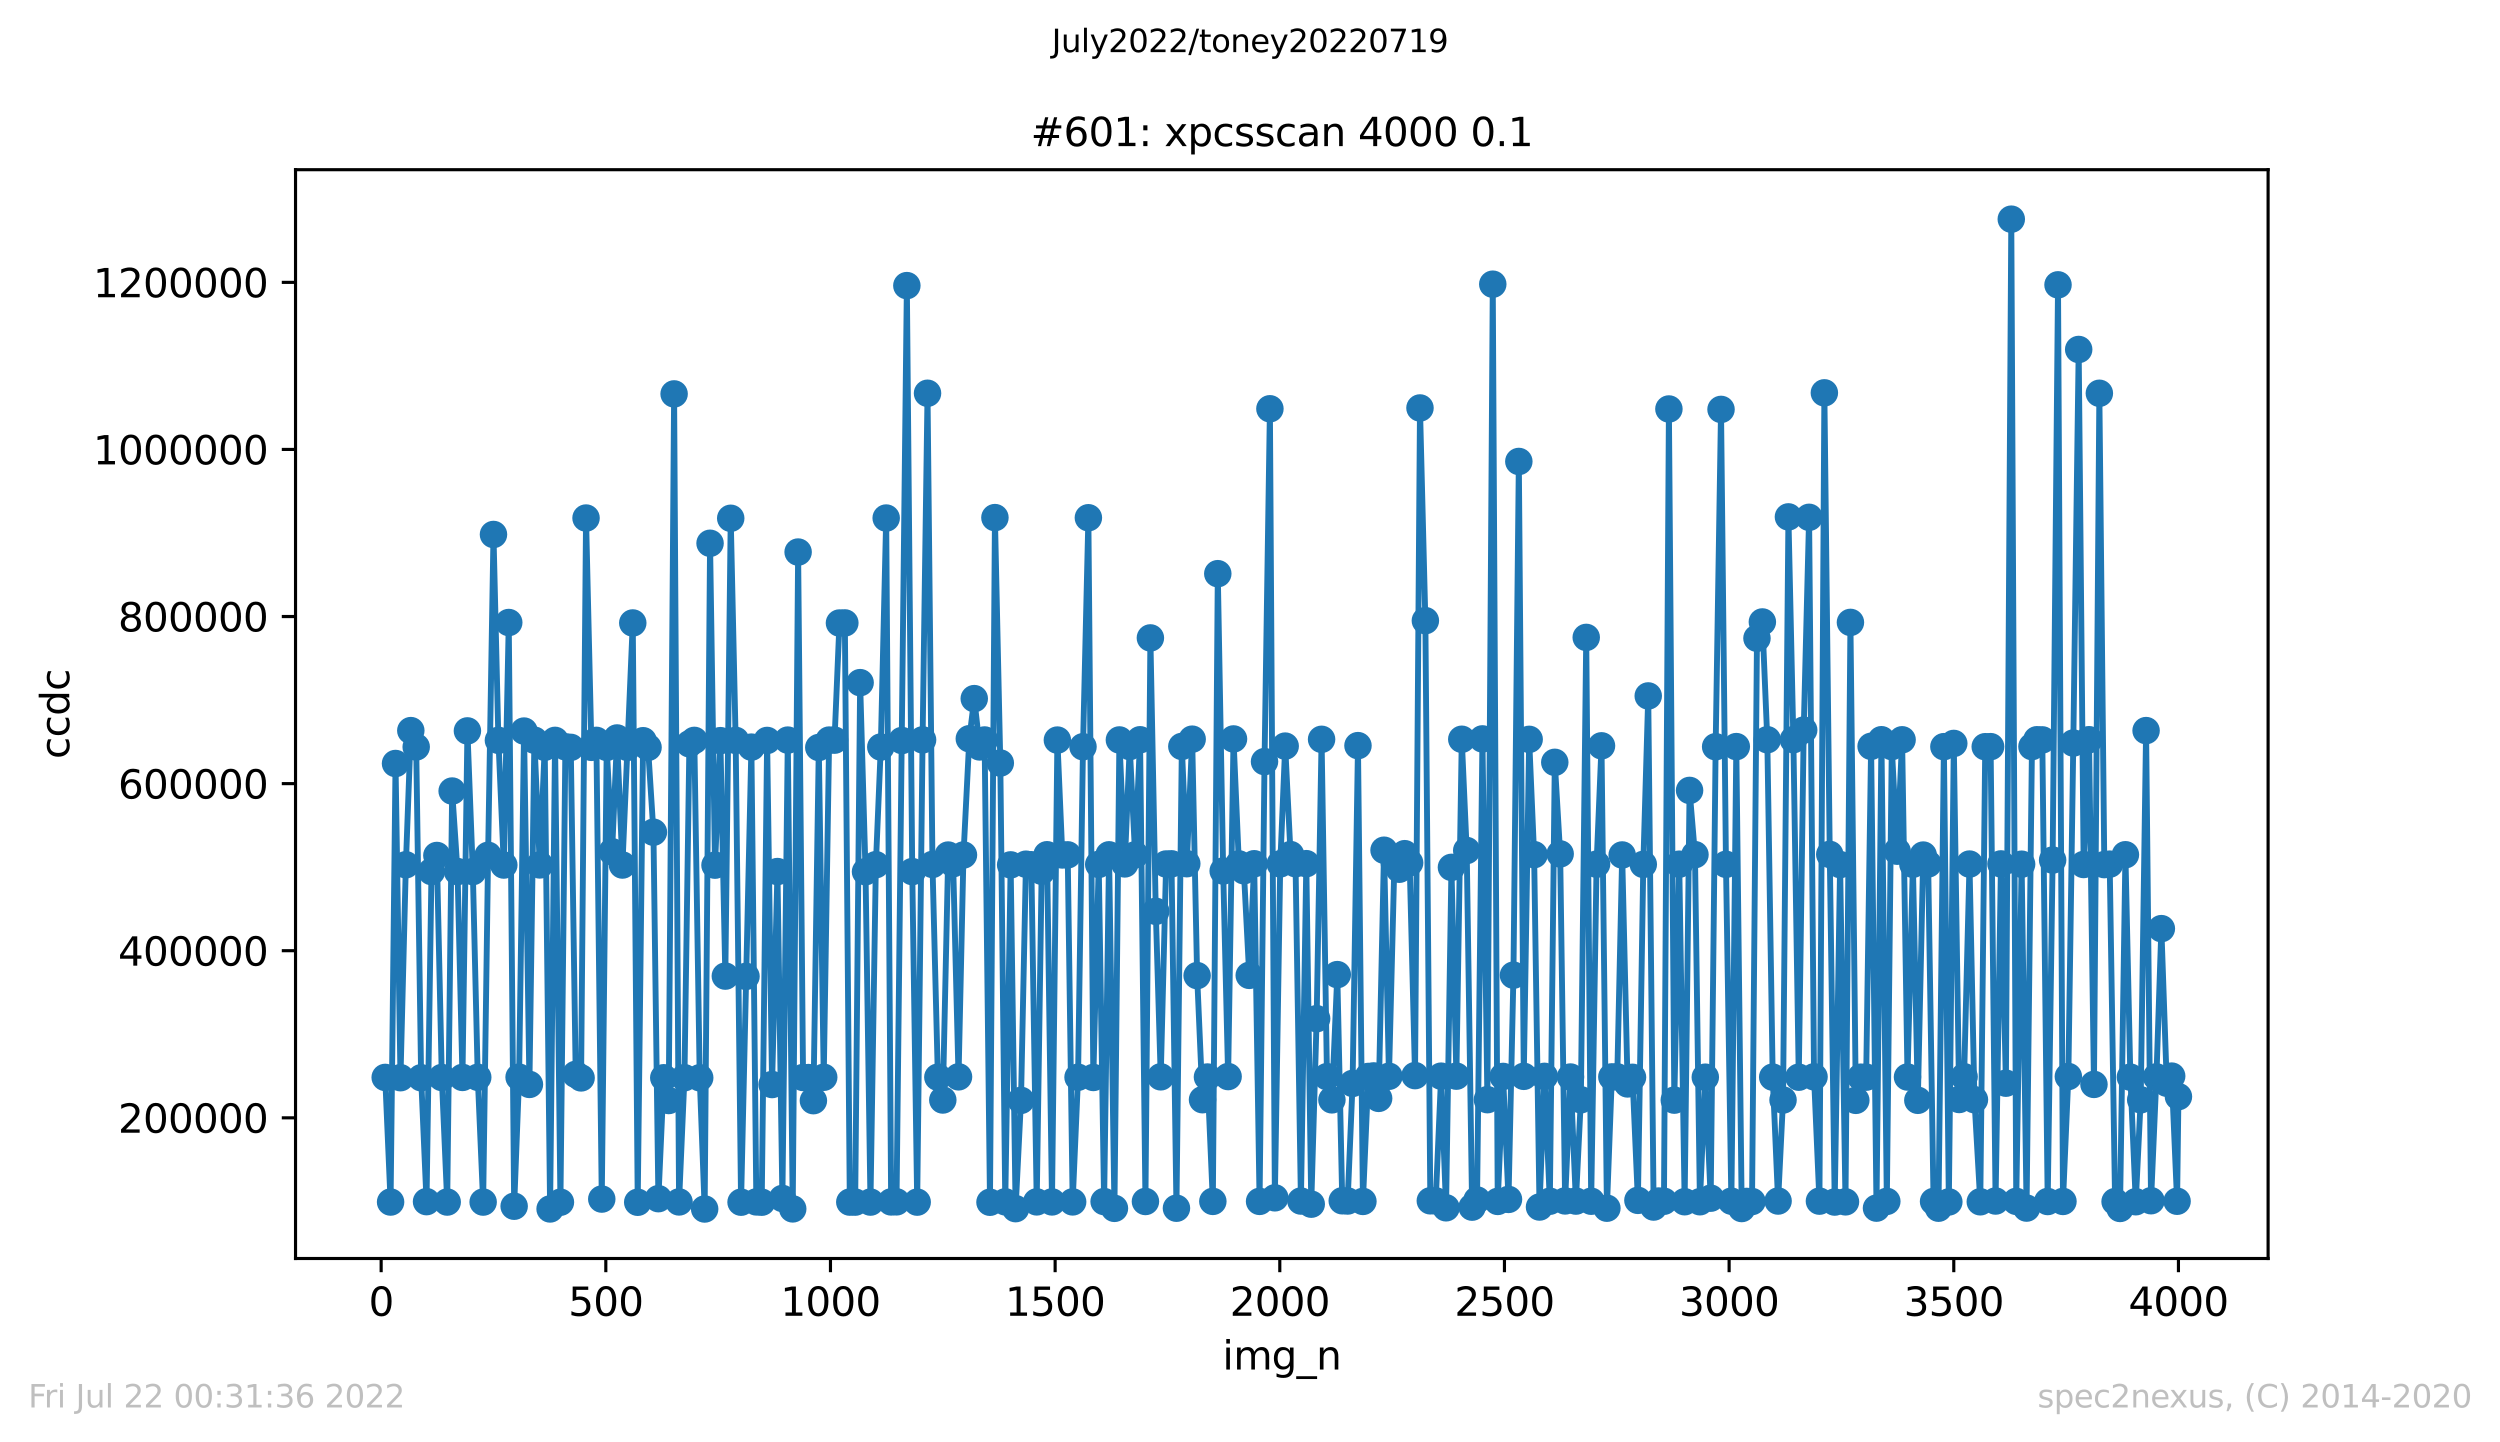 <?xml version="1.0" encoding="utf-8" standalone="no"?>
<!DOCTYPE svg PUBLIC "-//W3C//DTD SVG 1.1//EN"
  "http://www.w3.org/Graphics/SVG/1.1/DTD/svg11.dtd">
<svg xmlns:xlink="http://www.w3.org/1999/xlink" width="636.48pt" height="367.2pt" viewBox="0 0 636.48 367.2" xmlns="http://www.w3.org/2000/svg" version="1.1">
 <defs>
  <style type="text/css">*{stroke-linejoin: round; stroke-linecap: butt}</style>
 </defs>
 <g id="figure_1">
  <g id="patch_1">
   <path d="M 0 367.2 
L 636.48 367.2 
L 636.48 0 
L 0 0 
z
" style="fill: #ffffff"/>
  </g>
  <g id="axes_1">
   <g id="patch_2">
    <path d="M 75.24 320.4 
L 577.44 320.4 
L 577.44 43.2 
L 75.24 43.2 
z
" style="fill: #ffffff"/>
   </g>
   <g id="matplotlib.axis_1">
    <g id="xtick_1">
     <g id="line2d_1">
      <defs>
       <path id="m813b435785" d="M 0 0 
L 0 3.5 
" style="stroke: #000000; stroke-width: 0.8"/>
      </defs>
      <g>
       <use xlink:href="#m813b435785" x="97.038" y="320.4" style="stroke: #000000; stroke-width: 0.8"/>
      </g>
     </g>
     <g id="text_1">
      <!-- 0 -->
      <g transform="translate(93.856 334.998)scale(0.1 -0.1)">
       <defs>
        <path id="DejaVuSans-30" d="M 2034 4250 
Q 1547 4250 1301 3770 
Q 1056 3291 1056 2328 
Q 1056 1369 1301 889 
Q 1547 409 2034 409 
Q 2525 409 2770 889 
Q 3016 1369 3016 2328 
Q 3016 3291 2770 3770 
Q 2525 4250 2034 4250 
z
M 2034 4750 
Q 2819 4750 3233 4129 
Q 3647 3509 3647 2328 
Q 3647 1150 3233 529 
Q 2819 -91 2034 -91 
Q 1250 -91 836 529 
Q 422 1150 422 2328 
Q 422 3509 836 4129 
Q 1250 4750 2034 4750 
z
" transform="scale(0.016)"/>
       </defs>
       <use xlink:href="#DejaVuSans-30"/>
      </g>
     </g>
    </g>
    <g id="xtick_2">
     <g id="line2d_2">
      <g>
       <use xlink:href="#m813b435785" x="154.235" y="320.4" style="stroke: #000000; stroke-width: 0.8"/>
      </g>
     </g>
     <g id="text_2">
      <!-- 500 -->
      <g transform="translate(144.691 334.998)scale(0.1 -0.1)">
       <defs>
        <path id="DejaVuSans-35" d="M 691 4666 
L 3169 4666 
L 3169 4134 
L 1269 4134 
L 1269 2991 
Q 1406 3038 1543 3061 
Q 1681 3084 1819 3084 
Q 2600 3084 3056 2656 
Q 3513 2228 3513 1497 
Q 3513 744 3044 326 
Q 2575 -91 1722 -91 
Q 1428 -91 1123 -41 
Q 819 9 494 109 
L 494 744 
Q 775 591 1075 516 
Q 1375 441 1709 441 
Q 2250 441 2565 725 
Q 2881 1009 2881 1497 
Q 2881 1984 2565 2268 
Q 2250 2553 1709 2553 
Q 1456 2553 1204 2497 
Q 953 2441 691 2322 
L 691 4666 
z
" transform="scale(0.016)"/>
       </defs>
       <use xlink:href="#DejaVuSans-35"/>
       <use xlink:href="#DejaVuSans-30" x="63.623"/>
       <use xlink:href="#DejaVuSans-30" x="127.246"/>
      </g>
     </g>
    </g>
    <g id="xtick_3">
     <g id="line2d_3">
      <g>
       <use xlink:href="#m813b435785" x="211.431" y="320.4" style="stroke: #000000; stroke-width: 0.8"/>
      </g>
     </g>
     <g id="text_3">
      <!-- 1000 -->
      <g transform="translate(198.706 334.998)scale(0.1 -0.1)">
       <defs>
        <path id="DejaVuSans-31" d="M 794 531 
L 1825 531 
L 1825 4091 
L 703 3866 
L 703 4441 
L 1819 4666 
L 2450 4666 
L 2450 531 
L 3481 531 
L 3481 0 
L 794 0 
L 794 531 
z
" transform="scale(0.016)"/>
       </defs>
       <use xlink:href="#DejaVuSans-31"/>
       <use xlink:href="#DejaVuSans-30" x="63.623"/>
       <use xlink:href="#DejaVuSans-30" x="127.246"/>
       <use xlink:href="#DejaVuSans-30" x="190.869"/>
      </g>
     </g>
    </g>
    <g id="xtick_4">
     <g id="line2d_4">
      <g>
       <use xlink:href="#m813b435785" x="268.628" y="320.4" style="stroke: #000000; stroke-width: 0.8"/>
      </g>
     </g>
     <g id="text_4">
      <!-- 1500 -->
      <g transform="translate(255.903 334.998)scale(0.1 -0.1)">
       <use xlink:href="#DejaVuSans-31"/>
       <use xlink:href="#DejaVuSans-35" x="63.623"/>
       <use xlink:href="#DejaVuSans-30" x="127.246"/>
       <use xlink:href="#DejaVuSans-30" x="190.869"/>
      </g>
     </g>
    </g>
    <g id="xtick_5">
     <g id="line2d_5">
      <g>
       <use xlink:href="#m813b435785" x="325.825" y="320.4" style="stroke: #000000; stroke-width: 0.8"/>
      </g>
     </g>
     <g id="text_5">
      <!-- 2000 -->
      <g transform="translate(313.1 334.998)scale(0.1 -0.1)">
       <defs>
        <path id="DejaVuSans-32" d="M 1228 531 
L 3431 531 
L 3431 0 
L 469 0 
L 469 531 
Q 828 903 1448 1529 
Q 2069 2156 2228 2338 
Q 2531 2678 2651 2914 
Q 2772 3150 2772 3378 
Q 2772 3750 2511 3984 
Q 2250 4219 1831 4219 
Q 1534 4219 1204 4116 
Q 875 4013 500 3803 
L 500 4441 
Q 881 4594 1212 4672 
Q 1544 4750 1819 4750 
Q 2544 4750 2975 4387 
Q 3406 4025 3406 3419 
Q 3406 3131 3298 2873 
Q 3191 2616 2906 2266 
Q 2828 2175 2409 1742 
Q 1991 1309 1228 531 
z
" transform="scale(0.016)"/>
       </defs>
       <use xlink:href="#DejaVuSans-32"/>
       <use xlink:href="#DejaVuSans-30" x="63.623"/>
       <use xlink:href="#DejaVuSans-30" x="127.246"/>
       <use xlink:href="#DejaVuSans-30" x="190.869"/>
      </g>
     </g>
    </g>
    <g id="xtick_6">
     <g id="line2d_6">
      <g>
       <use xlink:href="#m813b435785" x="383.022" y="320.4" style="stroke: #000000; stroke-width: 0.8"/>
      </g>
     </g>
     <g id="text_6">
      <!-- 2500 -->
      <g transform="translate(370.297 334.998)scale(0.1 -0.1)">
       <use xlink:href="#DejaVuSans-32"/>
       <use xlink:href="#DejaVuSans-35" x="63.623"/>
       <use xlink:href="#DejaVuSans-30" x="127.246"/>
       <use xlink:href="#DejaVuSans-30" x="190.869"/>
      </g>
     </g>
    </g>
    <g id="xtick_7">
     <g id="line2d_7">
      <g>
       <use xlink:href="#m813b435785" x="440.219" y="320.4" style="stroke: #000000; stroke-width: 0.8"/>
      </g>
     </g>
     <g id="text_7">
      <!-- 3000 -->
      <g transform="translate(427.494 334.998)scale(0.1 -0.1)">
       <defs>
        <path id="DejaVuSans-33" d="M 2597 2516 
Q 3050 2419 3304 2112 
Q 3559 1806 3559 1356 
Q 3559 666 3084 287 
Q 2609 -91 1734 -91 
Q 1441 -91 1130 -33 
Q 819 25 488 141 
L 488 750 
Q 750 597 1062 519 
Q 1375 441 1716 441 
Q 2309 441 2620 675 
Q 2931 909 2931 1356 
Q 2931 1769 2642 2001 
Q 2353 2234 1838 2234 
L 1294 2234 
L 1294 2753 
L 1863 2753 
Q 2328 2753 2575 2939 
Q 2822 3125 2822 3475 
Q 2822 3834 2567 4026 
Q 2313 4219 1838 4219 
Q 1578 4219 1281 4162 
Q 984 4106 628 3988 
L 628 4550 
Q 988 4650 1302 4700 
Q 1616 4750 1894 4750 
Q 2613 4750 3031 4423 
Q 3450 4097 3450 3541 
Q 3450 3153 3228 2886 
Q 3006 2619 2597 2516 
z
" transform="scale(0.016)"/>
       </defs>
       <use xlink:href="#DejaVuSans-33"/>
       <use xlink:href="#DejaVuSans-30" x="63.623"/>
       <use xlink:href="#DejaVuSans-30" x="127.246"/>
       <use xlink:href="#DejaVuSans-30" x="190.869"/>
      </g>
     </g>
    </g>
    <g id="xtick_8">
     <g id="line2d_8">
      <g>
       <use xlink:href="#m813b435785" x="497.416" y="320.4" style="stroke: #000000; stroke-width: 0.8"/>
      </g>
     </g>
     <g id="text_8">
      <!-- 3500 -->
      <g transform="translate(484.691 334.998)scale(0.1 -0.1)">
       <use xlink:href="#DejaVuSans-33"/>
       <use xlink:href="#DejaVuSans-35" x="63.623"/>
       <use xlink:href="#DejaVuSans-30" x="127.246"/>
       <use xlink:href="#DejaVuSans-30" x="190.869"/>
      </g>
     </g>
    </g>
    <g id="xtick_9">
     <g id="line2d_9">
      <g>
       <use xlink:href="#m813b435785" x="554.613" y="320.4" style="stroke: #000000; stroke-width: 0.8"/>
      </g>
     </g>
     <g id="text_9">
      <!-- 4000 -->
      <g transform="translate(541.888 334.998)scale(0.1 -0.1)">
       <defs>
        <path id="DejaVuSans-34" d="M 2419 4116 
L 825 1625 
L 2419 1625 
L 2419 4116 
z
M 2253 4666 
L 3047 4666 
L 3047 1625 
L 3713 1625 
L 3713 1100 
L 3047 1100 
L 3047 0 
L 2419 0 
L 2419 1100 
L 313 1100 
L 313 1709 
L 2253 4666 
z
" transform="scale(0.016)"/>
       </defs>
       <use xlink:href="#DejaVuSans-34"/>
       <use xlink:href="#DejaVuSans-30" x="63.623"/>
       <use xlink:href="#DejaVuSans-30" x="127.246"/>
       <use xlink:href="#DejaVuSans-30" x="190.869"/>
      </g>
     </g>
    </g>
    <g id="text_10">
     <!-- img_n -->
     <g transform="translate(311.238 348.677)scale(0.1 -0.1)">
      <defs>
       <path id="DejaVuSans-69" d="M 603 3500 
L 1178 3500 
L 1178 0 
L 603 0 
L 603 3500 
z
M 603 4863 
L 1178 4863 
L 1178 4134 
L 603 4134 
L 603 4863 
z
" transform="scale(0.016)"/>
       <path id="DejaVuSans-6d" d="M 3328 2828 
Q 3544 3216 3844 3400 
Q 4144 3584 4550 3584 
Q 5097 3584 5394 3201 
Q 5691 2819 5691 2113 
L 5691 0 
L 5113 0 
L 5113 2094 
Q 5113 2597 4934 2840 
Q 4756 3084 4391 3084 
Q 3944 3084 3684 2787 
Q 3425 2491 3425 1978 
L 3425 0 
L 2847 0 
L 2847 2094 
Q 2847 2600 2669 2842 
Q 2491 3084 2119 3084 
Q 1678 3084 1418 2786 
Q 1159 2488 1159 1978 
L 1159 0 
L 581 0 
L 581 3500 
L 1159 3500 
L 1159 2956 
Q 1356 3278 1631 3431 
Q 1906 3584 2284 3584 
Q 2666 3584 2933 3390 
Q 3200 3197 3328 2828 
z
" transform="scale(0.016)"/>
       <path id="DejaVuSans-67" d="M 2906 1791 
Q 2906 2416 2648 2759 
Q 2391 3103 1925 3103 
Q 1463 3103 1205 2759 
Q 947 2416 947 1791 
Q 947 1169 1205 825 
Q 1463 481 1925 481 
Q 2391 481 2648 825 
Q 2906 1169 2906 1791 
z
M 3481 434 
Q 3481 -459 3084 -895 
Q 2688 -1331 1869 -1331 
Q 1566 -1331 1297 -1286 
Q 1028 -1241 775 -1147 
L 775 -588 
Q 1028 -725 1275 -790 
Q 1522 -856 1778 -856 
Q 2344 -856 2625 -561 
Q 2906 -266 2906 331 
L 2906 616 
Q 2728 306 2450 153 
Q 2172 0 1784 0 
Q 1141 0 747 490 
Q 353 981 353 1791 
Q 353 2603 747 3093 
Q 1141 3584 1784 3584 
Q 2172 3584 2450 3431 
Q 2728 3278 2906 2969 
L 2906 3500 
L 3481 3500 
L 3481 434 
z
" transform="scale(0.016)"/>
       <path id="DejaVuSans-5f" d="M 3263 -1063 
L 3263 -1509 
L -63 -1509 
L -63 -1063 
L 3263 -1063 
z
" transform="scale(0.016)"/>
       <path id="DejaVuSans-6e" d="M 3513 2113 
L 3513 0 
L 2938 0 
L 2938 2094 
Q 2938 2591 2744 2837 
Q 2550 3084 2163 3084 
Q 1697 3084 1428 2787 
Q 1159 2491 1159 1978 
L 1159 0 
L 581 0 
L 581 3500 
L 1159 3500 
L 1159 2956 
Q 1366 3272 1645 3428 
Q 1925 3584 2291 3584 
Q 2894 3584 3203 3211 
Q 3513 2838 3513 2113 
z
" transform="scale(0.016)"/>
      </defs>
      <use xlink:href="#DejaVuSans-69"/>
      <use xlink:href="#DejaVuSans-6d" x="27.783"/>
      <use xlink:href="#DejaVuSans-67" x="125.195"/>
      <use xlink:href="#DejaVuSans-5f" x="188.672"/>
      <use xlink:href="#DejaVuSans-6e" x="238.672"/>
     </g>
    </g>
   </g>
   <g id="matplotlib.axis_2">
    <g id="ytick_1">
     <g id="line2d_10">
      <defs>
       <path id="m2ae5ba9d2e" d="M 0 0 
L -3.5 0 
" style="stroke: #000000; stroke-width: 0.8"/>
      </defs>
      <g>
       <use xlink:href="#m2ae5ba9d2e" x="75.24" y="284.585" style="stroke: #000000; stroke-width: 0.8"/>
      </g>
     </g>
     <g id="text_11">
      <!-- 200000 -->
      <g transform="translate(30.065 288.384)scale(0.1 -0.1)">
       <use xlink:href="#DejaVuSans-32"/>
       <use xlink:href="#DejaVuSans-30" x="63.623"/>
       <use xlink:href="#DejaVuSans-30" x="127.246"/>
       <use xlink:href="#DejaVuSans-30" x="190.869"/>
       <use xlink:href="#DejaVuSans-30" x="254.492"/>
       <use xlink:href="#DejaVuSans-30" x="318.115"/>
      </g>
     </g>
    </g>
    <g id="ytick_2">
     <g id="line2d_11">
      <g>
       <use xlink:href="#m2ae5ba9d2e" x="75.24" y="242.045" style="stroke: #000000; stroke-width: 0.8"/>
      </g>
     </g>
     <g id="text_12">
      <!-- 400000 -->
      <g transform="translate(30.065 245.844)scale(0.1 -0.1)">
       <use xlink:href="#DejaVuSans-34"/>
       <use xlink:href="#DejaVuSans-30" x="63.623"/>
       <use xlink:href="#DejaVuSans-30" x="127.246"/>
       <use xlink:href="#DejaVuSans-30" x="190.869"/>
       <use xlink:href="#DejaVuSans-30" x="254.492"/>
       <use xlink:href="#DejaVuSans-30" x="318.115"/>
      </g>
     </g>
    </g>
    <g id="ytick_3">
     <g id="line2d_12">
      <g>
       <use xlink:href="#m2ae5ba9d2e" x="75.24" y="199.505" style="stroke: #000000; stroke-width: 0.8"/>
      </g>
     </g>
     <g id="text_13">
      <!-- 600000 -->
      <g transform="translate(30.065 203.304)scale(0.1 -0.1)">
       <defs>
        <path id="DejaVuSans-36" d="M 2113 2584 
Q 1688 2584 1439 2293 
Q 1191 2003 1191 1497 
Q 1191 994 1439 701 
Q 1688 409 2113 409 
Q 2538 409 2786 701 
Q 3034 994 3034 1497 
Q 3034 2003 2786 2293 
Q 2538 2584 2113 2584 
z
M 3366 4563 
L 3366 3988 
Q 3128 4100 2886 4159 
Q 2644 4219 2406 4219 
Q 1781 4219 1451 3797 
Q 1122 3375 1075 2522 
Q 1259 2794 1537 2939 
Q 1816 3084 2150 3084 
Q 2853 3084 3261 2657 
Q 3669 2231 3669 1497 
Q 3669 778 3244 343 
Q 2819 -91 2113 -91 
Q 1303 -91 875 529 
Q 447 1150 447 2328 
Q 447 3434 972 4092 
Q 1497 4750 2381 4750 
Q 2619 4750 2861 4703 
Q 3103 4656 3366 4563 
z
" transform="scale(0.016)"/>
       </defs>
       <use xlink:href="#DejaVuSans-36"/>
       <use xlink:href="#DejaVuSans-30" x="63.623"/>
       <use xlink:href="#DejaVuSans-30" x="127.246"/>
       <use xlink:href="#DejaVuSans-30" x="190.869"/>
       <use xlink:href="#DejaVuSans-30" x="254.492"/>
       <use xlink:href="#DejaVuSans-30" x="318.115"/>
      </g>
     </g>
    </g>
    <g id="ytick_4">
     <g id="line2d_13">
      <g>
       <use xlink:href="#m2ae5ba9d2e" x="75.24" y="156.965" style="stroke: #000000; stroke-width: 0.8"/>
      </g>
     </g>
     <g id="text_14">
      <!-- 800000 -->
      <g transform="translate(30.065 160.764)scale(0.1 -0.1)">
       <defs>
        <path id="DejaVuSans-38" d="M 2034 2216 
Q 1584 2216 1326 1975 
Q 1069 1734 1069 1313 
Q 1069 891 1326 650 
Q 1584 409 2034 409 
Q 2484 409 2743 651 
Q 3003 894 3003 1313 
Q 3003 1734 2745 1975 
Q 2488 2216 2034 2216 
z
M 1403 2484 
Q 997 2584 770 2862 
Q 544 3141 544 3541 
Q 544 4100 942 4425 
Q 1341 4750 2034 4750 
Q 2731 4750 3128 4425 
Q 3525 4100 3525 3541 
Q 3525 3141 3298 2862 
Q 3072 2584 2669 2484 
Q 3125 2378 3379 2068 
Q 3634 1759 3634 1313 
Q 3634 634 3220 271 
Q 2806 -91 2034 -91 
Q 1263 -91 848 271 
Q 434 634 434 1313 
Q 434 1759 690 2068 
Q 947 2378 1403 2484 
z
M 1172 3481 
Q 1172 3119 1398 2916 
Q 1625 2713 2034 2713 
Q 2441 2713 2670 2916 
Q 2900 3119 2900 3481 
Q 2900 3844 2670 4047 
Q 2441 4250 2034 4250 
Q 1625 4250 1398 4047 
Q 1172 3844 1172 3481 
z
" transform="scale(0.016)"/>
       </defs>
       <use xlink:href="#DejaVuSans-38"/>
       <use xlink:href="#DejaVuSans-30" x="63.623"/>
       <use xlink:href="#DejaVuSans-30" x="127.246"/>
       <use xlink:href="#DejaVuSans-30" x="190.869"/>
       <use xlink:href="#DejaVuSans-30" x="254.492"/>
       <use xlink:href="#DejaVuSans-30" x="318.115"/>
      </g>
     </g>
    </g>
    <g id="ytick_5">
     <g id="line2d_14">
      <g>
       <use xlink:href="#m2ae5ba9d2e" x="75.24" y="114.425" style="stroke: #000000; stroke-width: 0.8"/>
      </g>
     </g>
     <g id="text_15">
      <!-- 1000000 -->
      <g transform="translate(23.703 118.224)scale(0.1 -0.1)">
       <use xlink:href="#DejaVuSans-31"/>
       <use xlink:href="#DejaVuSans-30" x="63.623"/>
       <use xlink:href="#DejaVuSans-30" x="127.246"/>
       <use xlink:href="#DejaVuSans-30" x="190.869"/>
       <use xlink:href="#DejaVuSans-30" x="254.492"/>
       <use xlink:href="#DejaVuSans-30" x="318.115"/>
       <use xlink:href="#DejaVuSans-30" x="381.738"/>
      </g>
     </g>
    </g>
    <g id="ytick_6">
     <g id="line2d_15">
      <g>
       <use xlink:href="#m2ae5ba9d2e" x="75.24" y="71.885" style="stroke: #000000; stroke-width: 0.8"/>
      </g>
     </g>
     <g id="text_16">
      <!-- 1200000 -->
      <g transform="translate(23.703 75.685)scale(0.1 -0.1)">
       <use xlink:href="#DejaVuSans-31"/>
       <use xlink:href="#DejaVuSans-32" x="63.623"/>
       <use xlink:href="#DejaVuSans-30" x="127.246"/>
       <use xlink:href="#DejaVuSans-30" x="190.869"/>
       <use xlink:href="#DejaVuSans-30" x="254.492"/>
       <use xlink:href="#DejaVuSans-30" x="318.115"/>
       <use xlink:href="#DejaVuSans-30" x="381.738"/>
      </g>
     </g>
    </g>
    <g id="text_17">
     <!-- ccdc -->
     <g transform="translate(17.623 193.222)rotate(-90)scale(0.1 -0.1)">
      <defs>
       <path id="DejaVuSans-63" d="M 3122 3366 
L 3122 2828 
Q 2878 2963 2633 3030 
Q 2388 3097 2138 3097 
Q 1578 3097 1268 2742 
Q 959 2388 959 1747 
Q 959 1106 1268 751 
Q 1578 397 2138 397 
Q 2388 397 2633 464 
Q 2878 531 3122 666 
L 3122 134 
Q 2881 22 2623 -34 
Q 2366 -91 2075 -91 
Q 1284 -91 818 406 
Q 353 903 353 1747 
Q 353 2603 823 3093 
Q 1294 3584 2113 3584 
Q 2378 3584 2631 3529 
Q 2884 3475 3122 3366 
z
" transform="scale(0.016)"/>
       <path id="DejaVuSans-64" d="M 2906 2969 
L 2906 4863 
L 3481 4863 
L 3481 0 
L 2906 0 
L 2906 525 
Q 2725 213 2448 61 
Q 2172 -91 1784 -91 
Q 1150 -91 751 415 
Q 353 922 353 1747 
Q 353 2572 751 3078 
Q 1150 3584 1784 3584 
Q 2172 3584 2448 3432 
Q 2725 3281 2906 2969 
z
M 947 1747 
Q 947 1113 1208 752 
Q 1469 391 1925 391 
Q 2381 391 2643 752 
Q 2906 1113 2906 1747 
Q 2906 2381 2643 2742 
Q 2381 3103 1925 3103 
Q 1469 3103 1208 2742 
Q 947 2381 947 1747 
z
" transform="scale(0.016)"/>
      </defs>
      <use xlink:href="#DejaVuSans-63"/>
      <use xlink:href="#DejaVuSans-63" x="54.98"/>
      <use xlink:href="#DejaVuSans-64" x="109.961"/>
      <use xlink:href="#DejaVuSans-63" x="173.438"/>
     </g>
    </g>
   </g>
   <g id="line2d_16">
    <path d="M 98.067 274.304 
L 99.44 306.029 
L 100.698 194.383 
L 101.957 274.372 
L 103.329 220.162 
L 104.588 186.007 
L 105.96 190.166 
L 107.219 274.386 
L 108.591 305.927 
L 109.85 221.89 
L 111.223 217.799 
L 112.481 274.325 
L 113.854 306.031 
L 115.112 201.393 
L 116.485 221.896 
L 117.743 274.303 
L 119.001 186.082 
L 120.374 221.899 
L 121.632 274.273 
L 123.005 306.039 
L 124.263 217.755 
L 125.636 136.076 
L 126.894 188.483 
L 128.267 220.232 
L 129.526 158.488 
L 130.898 307.096 
L 132.157 274.239 
L 133.415 186.123 
L 134.788 276.085 
L 136.046 188.446 
L 137.419 220.202 
L 138.677 190.254 
L 140.05 307.788 
L 141.308 188.493 
L 142.681 306.076 
L 143.939 190.132 
L 145.312 190.272 
L 146.57 273.526 
L 147.943 274.425 
L 149.201 131.89 
L 150.574 190.269 
L 151.832 188.492 
L 153.205 305.273 
L 154.463 190.282 
L 155.836 216.847 
L 157.094 187.882 
L 158.467 220.229 
L 161.098 158.603 
L 162.357 306.086 
L 163.729 188.579 
L 164.988 190.282 
L 166.36 211.873 
L 167.619 305.173 
L 168.991 274.388 
L 170.25 280.182 
L 171.622 100.287 
L 172.881 306.001 
L 174.254 274.381 
L 175.512 189.37 
L 176.77 188.497 
L 178.143 274.395 
L 179.401 307.8 
L 180.774 138.315 
L 182.032 220.262 
L 183.405 188.566 
L 184.663 248.508 
L 186.036 131.951 
L 187.294 188.496 
L 188.667 306.069 
L 191.298 190.21 
L 192.557 305.995 
L 193.929 306.07 
L 195.302 188.514 
L 196.56 276.114 
L 197.933 221.892 
L 199.191 305.122 
L 200.564 188.424 
L 201.822 307.772 
L 203.195 140.547 
L 204.453 274.321 
L 205.826 274.342 
L 207.085 280.223 
L 208.457 190.304 
L 209.716 274.265 
L 211.088 188.419 
L 212.461 188.438 
L 213.719 158.616 
L 215.092 158.593 
L 216.35 306.044 
L 217.723 306.049 
L 218.981 173.795 
L 220.354 221.93 
L 221.613 306.04 
L 222.985 220.141 
L 224.244 190.191 
L 225.616 131.89 
L 226.875 305.998 
L 228.247 305.979 
L 230.878 72.715 
L 232.251 221.901 
L 233.509 306.051 
L 234.882 188.366 
L 236.141 100.122 
L 237.399 220.08 
L 238.772 274.242 
L 240.03 280.05 
L 241.403 217.691 
L 242.661 219.892 
L 244.034 274.154 
L 245.292 217.675 
L 246.779 188.075 
L 248.037 177.864 
L 249.41 190.162 
L 250.669 188.394 
L 252.041 306.083 
L 253.3 131.78 
L 254.672 194.263 
L 255.931 305.975 
L 257.303 220.191 
L 258.562 307.713 
L 259.934 280.148 
L 261.193 220.016 
L 262.565 220.158 
L 263.938 305.988 
L 265.197 221.813 
L 266.569 217.612 
L 267.828 305.997 
L 269.2 188.419 
L 270.459 217.666 
L 271.831 217.637 
L 273.09 305.993 
L 274.462 274.26 
L 275.721 190.114 
L 277.093 131.815 
L 278.352 274.313 
L 279.725 220.072 
L 281.097 305.907 
L 282.356 217.629 
L 283.728 307.636 
L 284.987 188.387 
L 286.359 219.943 
L 287.618 190.072 
L 288.99 217.636 
L 290.249 188.34 
L 291.621 305.887 
L 292.88 162.41 
L 294.253 232.015 
L 295.511 274.151 
L 296.884 219.965 
L 298.256 219.92 
L 299.515 307.602 
L 300.887 190.036 
L 302.146 219.891 
L 303.518 188.187 
L 304.777 248.381 
L 306.15 279.977 
L 307.408 274.2 
L 308.781 305.863 
L 310.039 146.054 
L 311.412 221.75 
L 312.67 274.084 
L 314.043 188.13 
L 315.415 219.941 
L 316.674 221.685 
L 318.046 248.319 
L 319.305 219.903 
L 320.678 305.863 
L 321.936 193.898 
L 323.309 104.071 
L 324.567 304.955 
L 325.94 219.94 
L 327.198 189.953 
L 328.571 217.572 
L 329.829 219.898 
L 331.202 305.774 
L 332.574 219.882 
L 333.833 306.573 
L 335.206 259.352 
L 336.464 188.223 
L 337.837 274.106 
L 339.095 280.013 
L 340.468 248.128 
L 341.726 305.707 
L 343.099 305.764 
L 344.357 275.831 
L 345.73 189.832 
L 346.988 305.873 
L 348.361 274.055 
L 349.734 273.919 
L 350.992 279.637 
L 352.365 216.459 
L 353.623 274.013 
L 354.996 219.825 
L 356.254 221.303 
L 357.627 217.341 
L 358.885 219.668 
L 360.258 273.844 
L 361.516 103.866 
L 362.889 158.014 
L 364.147 305.717 
L 365.52 305.732 
L 366.893 273.982 
L 368.151 307.495 
L 369.524 220.824 
L 370.782 273.981 
L 372.155 188.211 
L 373.413 216.536 
L 374.786 307.33 
L 376.044 305.508 
L 377.417 188.118 
L 378.675 279.966 
L 380.048 72.354 
L 381.306 305.871 
L 382.679 274.051 
L 384.052 305.36 
L 385.31 248.27 
L 386.683 117.487 
L 387.941 274.027 
L 389.314 188.233 
L 390.572 217.587 
L 391.945 307.298 
L 393.203 274.031 
L 394.576 305.822 
L 395.834 194.082 
L 397.207 217.395 
L 398.465 305.747 
L 399.838 274.201 
L 401.211 305.787 
L 402.469 279.994 
L 403.842 162.28 
L 405.1 305.822 
L 406.473 220.011 
L 407.731 189.88 
L 409.104 307.598 
L 410.362 274.166 
L 411.735 274.159 
L 412.993 217.669 
L 414.366 275.959 
L 415.624 274.275 
L 416.997 305.601 
L 418.37 220.066 
L 419.628 177.18 
L 421.001 307.304 
L 422.259 305.773 
L 423.632 305.83 
L 424.89 104.126 
L 426.263 280.086 
L 427.521 220.016 
L 428.894 305.952 
L 430.152 201.236 
L 431.525 217.593 
L 432.783 305.953 
L 434.156 274.246 
L 435.529 305.048 
L 436.787 190.111 
L 438.16 104.233 
L 439.418 220.051 
L 440.791 305.808 
L 442.049 190.079 
L 443.422 307.681 
L 444.68 305.875 
L 446.053 305.9 
L 447.311 162.494 
L 448.684 158.345 
L 449.942 188.331 
L 451.315 274.228 
L 452.688 305.773 
L 453.946 280.057 
L 455.319 131.596 
L 456.577 188.318 
L 457.95 274.246 
L 459.208 185.878 
L 460.581 131.706 
L 461.839 274.147 
L 463.212 305.799 
L 464.47 100.015 
L 465.843 217.521 
L 467.102 306.034 
L 468.474 220.118 
L 469.847 305.979 
L 471.105 158.46 
L 472.478 280.139 
L 473.736 274.242 
L 475.109 274.238 
L 476.367 190.008 
L 477.74 307.58 
L 478.998 188.328 
L 480.371 305.861 
L 481.63 190.077 
L 483.002 216.71 
L 484.261 188.346 
L 485.633 274.202 
L 487.006 220.04 
L 488.264 280.13 
L 489.637 217.695 
L 490.895 219.955 
L 492.268 305.887 
L 493.526 307.598 
L 494.899 190.094 
L 496.158 305.998 
L 497.416 189.273 
L 498.789 279.922 
L 500.047 274.125 
L 501.42 219.984 
L 502.678 279.973 
L 504.165 305.967 
L 505.423 190.105 
L 506.796 190.09 
L 508.054 305.77 
L 509.427 219.943 
L 510.686 275.772 
L 512.058 55.8 
L 513.317 305.861 
L 514.689 220.018 
L 515.948 307.568 
L 517.32 190.075 
L 518.579 188.337 
L 519.951 188.369 
L 521.324 305.895 
L 522.582 218.965 
L 523.955 72.518 
L 525.214 305.876 
L 526.586 274.073 
L 527.845 189.171 
L 529.217 88.976 
L 530.476 220.094 
L 531.848 188.327 
L 533.107 276.082 
L 534.479 100.126 
L 535.738 220.124 
L 537.11 220.001 
L 538.483 305.914 
L 539.742 307.663 
L 541.114 217.613 
L 542.373 274.233 
L 543.745 305.953 
L 545.004 280.004 
L 546.376 186.005 
L 547.635 305.693 
L 549.007 274.166 
L 550.266 236.422 
L 551.638 275.781 
L 552.897 273.967 
L 554.27 305.828 
L 554.613 279.194 
L 554.613 279.194 
" clip-path="url(#p6379d7bb5e)" style="fill: none; stroke: #1f77b4; stroke-width: 1.5; stroke-linecap: square"/>
    <defs>
     <path id="m1234f25487" d="M 0 3 
C 0.796 3 1.559 2.684 2.121 2.121 
C 2.684 1.559 3 0.796 3 0 
C 3 -0.796 2.684 -1.559 2.121 -2.121 
C 1.559 -2.684 0.796 -3 0 -3 
C -0.796 -3 -1.559 -2.684 -2.121 -2.121 
C -2.684 -1.559 -3 -0.796 -3 0 
C -3 0.796 -2.684 1.559 -2.121 2.121 
C -1.559 2.684 -0.796 3 0 3 
z
" style="stroke: #1f77b4"/>
    </defs>
    <g clip-path="url(#p6379d7bb5e)">
     <use xlink:href="#m1234f25487" x="98.067" y="274.304" style="fill: #1f77b4; stroke: #1f77b4"/>
     <use xlink:href="#m1234f25487" x="99.44" y="306.029" style="fill: #1f77b4; stroke: #1f77b4"/>
     <use xlink:href="#m1234f25487" x="100.698" y="194.383" style="fill: #1f77b4; stroke: #1f77b4"/>
     <use xlink:href="#m1234f25487" x="101.957" y="274.372" style="fill: #1f77b4; stroke: #1f77b4"/>
     <use xlink:href="#m1234f25487" x="103.329" y="220.162" style="fill: #1f77b4; stroke: #1f77b4"/>
     <use xlink:href="#m1234f25487" x="104.588" y="186.007" style="fill: #1f77b4; stroke: #1f77b4"/>
     <use xlink:href="#m1234f25487" x="105.96" y="190.166" style="fill: #1f77b4; stroke: #1f77b4"/>
     <use xlink:href="#m1234f25487" x="107.219" y="274.386" style="fill: #1f77b4; stroke: #1f77b4"/>
     <use xlink:href="#m1234f25487" x="108.591" y="305.927" style="fill: #1f77b4; stroke: #1f77b4"/>
     <use xlink:href="#m1234f25487" x="109.85" y="221.89" style="fill: #1f77b4; stroke: #1f77b4"/>
     <use xlink:href="#m1234f25487" x="111.223" y="217.799" style="fill: #1f77b4; stroke: #1f77b4"/>
     <use xlink:href="#m1234f25487" x="112.481" y="274.325" style="fill: #1f77b4; stroke: #1f77b4"/>
     <use xlink:href="#m1234f25487" x="113.854" y="306.031" style="fill: #1f77b4; stroke: #1f77b4"/>
     <use xlink:href="#m1234f25487" x="115.112" y="201.393" style="fill: #1f77b4; stroke: #1f77b4"/>
     <use xlink:href="#m1234f25487" x="116.485" y="221.896" style="fill: #1f77b4; stroke: #1f77b4"/>
     <use xlink:href="#m1234f25487" x="117.743" y="274.303" style="fill: #1f77b4; stroke: #1f77b4"/>
     <use xlink:href="#m1234f25487" x="119.001" y="186.082" style="fill: #1f77b4; stroke: #1f77b4"/>
     <use xlink:href="#m1234f25487" x="120.374" y="221.899" style="fill: #1f77b4; stroke: #1f77b4"/>
     <use xlink:href="#m1234f25487" x="121.632" y="274.273" style="fill: #1f77b4; stroke: #1f77b4"/>
     <use xlink:href="#m1234f25487" x="123.005" y="306.039" style="fill: #1f77b4; stroke: #1f77b4"/>
     <use xlink:href="#m1234f25487" x="124.263" y="217.755" style="fill: #1f77b4; stroke: #1f77b4"/>
     <use xlink:href="#m1234f25487" x="125.636" y="136.076" style="fill: #1f77b4; stroke: #1f77b4"/>
     <use xlink:href="#m1234f25487" x="126.894" y="188.483" style="fill: #1f77b4; stroke: #1f77b4"/>
     <use xlink:href="#m1234f25487" x="128.267" y="220.232" style="fill: #1f77b4; stroke: #1f77b4"/>
     <use xlink:href="#m1234f25487" x="129.526" y="158.488" style="fill: #1f77b4; stroke: #1f77b4"/>
     <use xlink:href="#m1234f25487" x="130.898" y="307.096" style="fill: #1f77b4; stroke: #1f77b4"/>
     <use xlink:href="#m1234f25487" x="132.157" y="274.239" style="fill: #1f77b4; stroke: #1f77b4"/>
     <use xlink:href="#m1234f25487" x="133.415" y="186.123" style="fill: #1f77b4; stroke: #1f77b4"/>
     <use xlink:href="#m1234f25487" x="134.788" y="276.085" style="fill: #1f77b4; stroke: #1f77b4"/>
     <use xlink:href="#m1234f25487" x="136.046" y="188.446" style="fill: #1f77b4; stroke: #1f77b4"/>
     <use xlink:href="#m1234f25487" x="137.419" y="220.202" style="fill: #1f77b4; stroke: #1f77b4"/>
     <use xlink:href="#m1234f25487" x="138.677" y="190.254" style="fill: #1f77b4; stroke: #1f77b4"/>
     <use xlink:href="#m1234f25487" x="140.05" y="307.788" style="fill: #1f77b4; stroke: #1f77b4"/>
     <use xlink:href="#m1234f25487" x="141.308" y="188.493" style="fill: #1f77b4; stroke: #1f77b4"/>
     <use xlink:href="#m1234f25487" x="142.681" y="306.076" style="fill: #1f77b4; stroke: #1f77b4"/>
     <use xlink:href="#m1234f25487" x="143.939" y="190.132" style="fill: #1f77b4; stroke: #1f77b4"/>
     <use xlink:href="#m1234f25487" x="145.312" y="190.272" style="fill: #1f77b4; stroke: #1f77b4"/>
     <use xlink:href="#m1234f25487" x="146.57" y="273.526" style="fill: #1f77b4; stroke: #1f77b4"/>
     <use xlink:href="#m1234f25487" x="147.943" y="274.425" style="fill: #1f77b4; stroke: #1f77b4"/>
     <use xlink:href="#m1234f25487" x="149.201" y="131.89" style="fill: #1f77b4; stroke: #1f77b4"/>
     <use xlink:href="#m1234f25487" x="150.574" y="190.269" style="fill: #1f77b4; stroke: #1f77b4"/>
     <use xlink:href="#m1234f25487" x="151.832" y="188.492" style="fill: #1f77b4; stroke: #1f77b4"/>
     <use xlink:href="#m1234f25487" x="153.205" y="305.273" style="fill: #1f77b4; stroke: #1f77b4"/>
     <use xlink:href="#m1234f25487" x="154.463" y="190.282" style="fill: #1f77b4; stroke: #1f77b4"/>
     <use xlink:href="#m1234f25487" x="155.836" y="216.847" style="fill: #1f77b4; stroke: #1f77b4"/>
     <use xlink:href="#m1234f25487" x="157.094" y="187.882" style="fill: #1f77b4; stroke: #1f77b4"/>
     <use xlink:href="#m1234f25487" x="158.467" y="220.229" style="fill: #1f77b4; stroke: #1f77b4"/>
     <use xlink:href="#m1234f25487" x="159.726" y="190.284" style="fill: #1f77b4; stroke: #1f77b4"/>
     <use xlink:href="#m1234f25487" x="161.098" y="158.603" style="fill: #1f77b4; stroke: #1f77b4"/>
     <use xlink:href="#m1234f25487" x="162.357" y="306.086" style="fill: #1f77b4; stroke: #1f77b4"/>
     <use xlink:href="#m1234f25487" x="163.729" y="188.579" style="fill: #1f77b4; stroke: #1f77b4"/>
     <use xlink:href="#m1234f25487" x="164.988" y="190.282" style="fill: #1f77b4; stroke: #1f77b4"/>
     <use xlink:href="#m1234f25487" x="166.36" y="211.873" style="fill: #1f77b4; stroke: #1f77b4"/>
     <use xlink:href="#m1234f25487" x="167.619" y="305.173" style="fill: #1f77b4; stroke: #1f77b4"/>
     <use xlink:href="#m1234f25487" x="168.991" y="274.388" style="fill: #1f77b4; stroke: #1f77b4"/>
     <use xlink:href="#m1234f25487" x="170.25" y="280.182" style="fill: #1f77b4; stroke: #1f77b4"/>
     <use xlink:href="#m1234f25487" x="171.622" y="100.287" style="fill: #1f77b4; stroke: #1f77b4"/>
     <use xlink:href="#m1234f25487" x="172.881" y="306.001" style="fill: #1f77b4; stroke: #1f77b4"/>
     <use xlink:href="#m1234f25487" x="174.254" y="274.381" style="fill: #1f77b4; stroke: #1f77b4"/>
     <use xlink:href="#m1234f25487" x="175.512" y="189.37" style="fill: #1f77b4; stroke: #1f77b4"/>
     <use xlink:href="#m1234f25487" x="176.77" y="188.497" style="fill: #1f77b4; stroke: #1f77b4"/>
     <use xlink:href="#m1234f25487" x="178.143" y="274.395" style="fill: #1f77b4; stroke: #1f77b4"/>
     <use xlink:href="#m1234f25487" x="179.401" y="307.8" style="fill: #1f77b4; stroke: #1f77b4"/>
     <use xlink:href="#m1234f25487" x="180.774" y="138.315" style="fill: #1f77b4; stroke: #1f77b4"/>
     <use xlink:href="#m1234f25487" x="182.032" y="220.262" style="fill: #1f77b4; stroke: #1f77b4"/>
     <use xlink:href="#m1234f25487" x="183.405" y="188.566" style="fill: #1f77b4; stroke: #1f77b4"/>
     <use xlink:href="#m1234f25487" x="184.663" y="248.508" style="fill: #1f77b4; stroke: #1f77b4"/>
     <use xlink:href="#m1234f25487" x="186.036" y="131.951" style="fill: #1f77b4; stroke: #1f77b4"/>
     <use xlink:href="#m1234f25487" x="187.294" y="188.496" style="fill: #1f77b4; stroke: #1f77b4"/>
     <use xlink:href="#m1234f25487" x="188.667" y="306.069" style="fill: #1f77b4; stroke: #1f77b4"/>
     <use xlink:href="#m1234f25487" x="189.925" y="248.578" style="fill: #1f77b4; stroke: #1f77b4"/>
     <use xlink:href="#m1234f25487" x="191.298" y="190.21" style="fill: #1f77b4; stroke: #1f77b4"/>
     <use xlink:href="#m1234f25487" x="192.557" y="305.995" style="fill: #1f77b4; stroke: #1f77b4"/>
     <use xlink:href="#m1234f25487" x="193.929" y="306.07" style="fill: #1f77b4; stroke: #1f77b4"/>
     <use xlink:href="#m1234f25487" x="195.302" y="188.514" style="fill: #1f77b4; stroke: #1f77b4"/>
     <use xlink:href="#m1234f25487" x="196.56" y="276.114" style="fill: #1f77b4; stroke: #1f77b4"/>
     <use xlink:href="#m1234f25487" x="197.933" y="221.892" style="fill: #1f77b4; stroke: #1f77b4"/>
     <use xlink:href="#m1234f25487" x="199.191" y="305.122" style="fill: #1f77b4; stroke: #1f77b4"/>
     <use xlink:href="#m1234f25487" x="200.564" y="188.424" style="fill: #1f77b4; stroke: #1f77b4"/>
     <use xlink:href="#m1234f25487" x="201.822" y="307.772" style="fill: #1f77b4; stroke: #1f77b4"/>
     <use xlink:href="#m1234f25487" x="203.195" y="140.547" style="fill: #1f77b4; stroke: #1f77b4"/>
     <use xlink:href="#m1234f25487" x="204.453" y="274.321" style="fill: #1f77b4; stroke: #1f77b4"/>
     <use xlink:href="#m1234f25487" x="205.826" y="274.342" style="fill: #1f77b4; stroke: #1f77b4"/>
     <use xlink:href="#m1234f25487" x="207.085" y="280.223" style="fill: #1f77b4; stroke: #1f77b4"/>
     <use xlink:href="#m1234f25487" x="208.457" y="190.304" style="fill: #1f77b4; stroke: #1f77b4"/>
     <use xlink:href="#m1234f25487" x="209.716" y="274.265" style="fill: #1f77b4; stroke: #1f77b4"/>
     <use xlink:href="#m1234f25487" x="211.088" y="188.419" style="fill: #1f77b4; stroke: #1f77b4"/>
     <use xlink:href="#m1234f25487" x="212.461" y="188.438" style="fill: #1f77b4; stroke: #1f77b4"/>
     <use xlink:href="#m1234f25487" x="213.719" y="158.616" style="fill: #1f77b4; stroke: #1f77b4"/>
     <use xlink:href="#m1234f25487" x="215.092" y="158.593" style="fill: #1f77b4; stroke: #1f77b4"/>
     <use xlink:href="#m1234f25487" x="216.35" y="306.044" style="fill: #1f77b4; stroke: #1f77b4"/>
     <use xlink:href="#m1234f25487" x="217.723" y="306.049" style="fill: #1f77b4; stroke: #1f77b4"/>
     <use xlink:href="#m1234f25487" x="218.981" y="173.795" style="fill: #1f77b4; stroke: #1f77b4"/>
     <use xlink:href="#m1234f25487" x="220.354" y="221.93" style="fill: #1f77b4; stroke: #1f77b4"/>
     <use xlink:href="#m1234f25487" x="221.613" y="306.04" style="fill: #1f77b4; stroke: #1f77b4"/>
     <use xlink:href="#m1234f25487" x="222.985" y="220.141" style="fill: #1f77b4; stroke: #1f77b4"/>
     <use xlink:href="#m1234f25487" x="224.244" y="190.191" style="fill: #1f77b4; stroke: #1f77b4"/>
     <use xlink:href="#m1234f25487" x="225.616" y="131.89" style="fill: #1f77b4; stroke: #1f77b4"/>
     <use xlink:href="#m1234f25487" x="226.875" y="305.998" style="fill: #1f77b4; stroke: #1f77b4"/>
     <use xlink:href="#m1234f25487" x="228.247" y="305.979" style="fill: #1f77b4; stroke: #1f77b4"/>
     <use xlink:href="#m1234f25487" x="229.62" y="188.533" style="fill: #1f77b4; stroke: #1f77b4"/>
     <use xlink:href="#m1234f25487" x="230.878" y="72.715" style="fill: #1f77b4; stroke: #1f77b4"/>
     <use xlink:href="#m1234f25487" x="232.251" y="221.901" style="fill: #1f77b4; stroke: #1f77b4"/>
     <use xlink:href="#m1234f25487" x="233.509" y="306.051" style="fill: #1f77b4; stroke: #1f77b4"/>
     <use xlink:href="#m1234f25487" x="234.882" y="188.366" style="fill: #1f77b4; stroke: #1f77b4"/>
     <use xlink:href="#m1234f25487" x="236.141" y="100.122" style="fill: #1f77b4; stroke: #1f77b4"/>
     <use xlink:href="#m1234f25487" x="237.399" y="220.08" style="fill: #1f77b4; stroke: #1f77b4"/>
     <use xlink:href="#m1234f25487" x="238.772" y="274.242" style="fill: #1f77b4; stroke: #1f77b4"/>
     <use xlink:href="#m1234f25487" x="240.03" y="280.05" style="fill: #1f77b4; stroke: #1f77b4"/>
     <use xlink:href="#m1234f25487" x="241.403" y="217.691" style="fill: #1f77b4; stroke: #1f77b4"/>
     <use xlink:href="#m1234f25487" x="242.661" y="219.892" style="fill: #1f77b4; stroke: #1f77b4"/>
     <use xlink:href="#m1234f25487" x="244.034" y="274.154" style="fill: #1f77b4; stroke: #1f77b4"/>
     <use xlink:href="#m1234f25487" x="245.292" y="217.675" style="fill: #1f77b4; stroke: #1f77b4"/>
     <use xlink:href="#m1234f25487" x="246.779" y="188.075" style="fill: #1f77b4; stroke: #1f77b4"/>
     <use xlink:href="#m1234f25487" x="248.037" y="177.864" style="fill: #1f77b4; stroke: #1f77b4"/>
     <use xlink:href="#m1234f25487" x="249.41" y="190.162" style="fill: #1f77b4; stroke: #1f77b4"/>
     <use xlink:href="#m1234f25487" x="250.669" y="188.394" style="fill: #1f77b4; stroke: #1f77b4"/>
     <use xlink:href="#m1234f25487" x="252.041" y="306.083" style="fill: #1f77b4; stroke: #1f77b4"/>
     <use xlink:href="#m1234f25487" x="253.3" y="131.78" style="fill: #1f77b4; stroke: #1f77b4"/>
     <use xlink:href="#m1234f25487" x="254.672" y="194.263" style="fill: #1f77b4; stroke: #1f77b4"/>
     <use xlink:href="#m1234f25487" x="255.931" y="305.975" style="fill: #1f77b4; stroke: #1f77b4"/>
     <use xlink:href="#m1234f25487" x="257.303" y="220.191" style="fill: #1f77b4; stroke: #1f77b4"/>
     <use xlink:href="#m1234f25487" x="258.562" y="307.713" style="fill: #1f77b4; stroke: #1f77b4"/>
     <use xlink:href="#m1234f25487" x="259.934" y="280.148" style="fill: #1f77b4; stroke: #1f77b4"/>
     <use xlink:href="#m1234f25487" x="261.193" y="220.016" style="fill: #1f77b4; stroke: #1f77b4"/>
     <use xlink:href="#m1234f25487" x="262.565" y="220.158" style="fill: #1f77b4; stroke: #1f77b4"/>
     <use xlink:href="#m1234f25487" x="263.938" y="305.988" style="fill: #1f77b4; stroke: #1f77b4"/>
     <use xlink:href="#m1234f25487" x="265.197" y="221.813" style="fill: #1f77b4; stroke: #1f77b4"/>
     <use xlink:href="#m1234f25487" x="266.569" y="217.612" style="fill: #1f77b4; stroke: #1f77b4"/>
     <use xlink:href="#m1234f25487" x="267.828" y="305.997" style="fill: #1f77b4; stroke: #1f77b4"/>
     <use xlink:href="#m1234f25487" x="269.2" y="188.419" style="fill: #1f77b4; stroke: #1f77b4"/>
     <use xlink:href="#m1234f25487" x="270.459" y="217.666" style="fill: #1f77b4; stroke: #1f77b4"/>
     <use xlink:href="#m1234f25487" x="271.831" y="217.637" style="fill: #1f77b4; stroke: #1f77b4"/>
     <use xlink:href="#m1234f25487" x="273.09" y="305.993" style="fill: #1f77b4; stroke: #1f77b4"/>
     <use xlink:href="#m1234f25487" x="274.462" y="274.26" style="fill: #1f77b4; stroke: #1f77b4"/>
     <use xlink:href="#m1234f25487" x="275.721" y="190.114" style="fill: #1f77b4; stroke: #1f77b4"/>
     <use xlink:href="#m1234f25487" x="277.093" y="131.815" style="fill: #1f77b4; stroke: #1f77b4"/>
     <use xlink:href="#m1234f25487" x="278.352" y="274.313" style="fill: #1f77b4; stroke: #1f77b4"/>
     <use xlink:href="#m1234f25487" x="279.725" y="220.072" style="fill: #1f77b4; stroke: #1f77b4"/>
     <use xlink:href="#m1234f25487" x="281.097" y="305.907" style="fill: #1f77b4; stroke: #1f77b4"/>
     <use xlink:href="#m1234f25487" x="282.356" y="217.629" style="fill: #1f77b4; stroke: #1f77b4"/>
     <use xlink:href="#m1234f25487" x="283.728" y="307.636" style="fill: #1f77b4; stroke: #1f77b4"/>
     <use xlink:href="#m1234f25487" x="284.987" y="188.387" style="fill: #1f77b4; stroke: #1f77b4"/>
     <use xlink:href="#m1234f25487" x="286.359" y="219.943" style="fill: #1f77b4; stroke: #1f77b4"/>
     <use xlink:href="#m1234f25487" x="287.618" y="190.072" style="fill: #1f77b4; stroke: #1f77b4"/>
     <use xlink:href="#m1234f25487" x="288.99" y="217.636" style="fill: #1f77b4; stroke: #1f77b4"/>
     <use xlink:href="#m1234f25487" x="290.249" y="188.34" style="fill: #1f77b4; stroke: #1f77b4"/>
     <use xlink:href="#m1234f25487" x="291.621" y="305.887" style="fill: #1f77b4; stroke: #1f77b4"/>
     <use xlink:href="#m1234f25487" x="292.88" y="162.41" style="fill: #1f77b4; stroke: #1f77b4"/>
     <use xlink:href="#m1234f25487" x="294.253" y="232.015" style="fill: #1f77b4; stroke: #1f77b4"/>
     <use xlink:href="#m1234f25487" x="295.511" y="274.151" style="fill: #1f77b4; stroke: #1f77b4"/>
     <use xlink:href="#m1234f25487" x="296.884" y="219.965" style="fill: #1f77b4; stroke: #1f77b4"/>
     <use xlink:href="#m1234f25487" x="298.256" y="219.92" style="fill: #1f77b4; stroke: #1f77b4"/>
     <use xlink:href="#m1234f25487" x="299.515" y="307.602" style="fill: #1f77b4; stroke: #1f77b4"/>
     <use xlink:href="#m1234f25487" x="300.887" y="190.036" style="fill: #1f77b4; stroke: #1f77b4"/>
     <use xlink:href="#m1234f25487" x="302.146" y="219.891" style="fill: #1f77b4; stroke: #1f77b4"/>
     <use xlink:href="#m1234f25487" x="303.518" y="188.187" style="fill: #1f77b4; stroke: #1f77b4"/>
     <use xlink:href="#m1234f25487" x="304.777" y="248.381" style="fill: #1f77b4; stroke: #1f77b4"/>
     <use xlink:href="#m1234f25487" x="306.15" y="279.977" style="fill: #1f77b4; stroke: #1f77b4"/>
     <use xlink:href="#m1234f25487" x="307.408" y="274.2" style="fill: #1f77b4; stroke: #1f77b4"/>
     <use xlink:href="#m1234f25487" x="308.781" y="305.863" style="fill: #1f77b4; stroke: #1f77b4"/>
     <use xlink:href="#m1234f25487" x="310.039" y="146.054" style="fill: #1f77b4; stroke: #1f77b4"/>
     <use xlink:href="#m1234f25487" x="311.412" y="221.75" style="fill: #1f77b4; stroke: #1f77b4"/>
     <use xlink:href="#m1234f25487" x="312.67" y="274.084" style="fill: #1f77b4; stroke: #1f77b4"/>
     <use xlink:href="#m1234f25487" x="314.043" y="188.13" style="fill: #1f77b4; stroke: #1f77b4"/>
     <use xlink:href="#m1234f25487" x="315.415" y="219.941" style="fill: #1f77b4; stroke: #1f77b4"/>
     <use xlink:href="#m1234f25487" x="316.674" y="221.685" style="fill: #1f77b4; stroke: #1f77b4"/>
     <use xlink:href="#m1234f25487" x="318.046" y="248.319" style="fill: #1f77b4; stroke: #1f77b4"/>
     <use xlink:href="#m1234f25487" x="319.305" y="219.903" style="fill: #1f77b4; stroke: #1f77b4"/>
     <use xlink:href="#m1234f25487" x="320.678" y="305.863" style="fill: #1f77b4; stroke: #1f77b4"/>
     <use xlink:href="#m1234f25487" x="321.936" y="193.898" style="fill: #1f77b4; stroke: #1f77b4"/>
     <use xlink:href="#m1234f25487" x="323.309" y="104.071" style="fill: #1f77b4; stroke: #1f77b4"/>
     <use xlink:href="#m1234f25487" x="324.567" y="304.955" style="fill: #1f77b4; stroke: #1f77b4"/>
     <use xlink:href="#m1234f25487" x="325.94" y="219.94" style="fill: #1f77b4; stroke: #1f77b4"/>
     <use xlink:href="#m1234f25487" x="327.198" y="189.953" style="fill: #1f77b4; stroke: #1f77b4"/>
     <use xlink:href="#m1234f25487" x="328.571" y="217.572" style="fill: #1f77b4; stroke: #1f77b4"/>
     <use xlink:href="#m1234f25487" x="329.829" y="219.898" style="fill: #1f77b4; stroke: #1f77b4"/>
     <use xlink:href="#m1234f25487" x="331.202" y="305.774" style="fill: #1f77b4; stroke: #1f77b4"/>
     <use xlink:href="#m1234f25487" x="332.574" y="219.882" style="fill: #1f77b4; stroke: #1f77b4"/>
     <use xlink:href="#m1234f25487" x="333.833" y="306.573" style="fill: #1f77b4; stroke: #1f77b4"/>
     <use xlink:href="#m1234f25487" x="335.206" y="259.352" style="fill: #1f77b4; stroke: #1f77b4"/>
     <use xlink:href="#m1234f25487" x="336.464" y="188.223" style="fill: #1f77b4; stroke: #1f77b4"/>
     <use xlink:href="#m1234f25487" x="337.837" y="274.106" style="fill: #1f77b4; stroke: #1f77b4"/>
     <use xlink:href="#m1234f25487" x="339.095" y="280.013" style="fill: #1f77b4; stroke: #1f77b4"/>
     <use xlink:href="#m1234f25487" x="340.468" y="248.128" style="fill: #1f77b4; stroke: #1f77b4"/>
     <use xlink:href="#m1234f25487" x="341.726" y="305.707" style="fill: #1f77b4; stroke: #1f77b4"/>
     <use xlink:href="#m1234f25487" x="343.099" y="305.764" style="fill: #1f77b4; stroke: #1f77b4"/>
     <use xlink:href="#m1234f25487" x="344.357" y="275.831" style="fill: #1f77b4; stroke: #1f77b4"/>
     <use xlink:href="#m1234f25487" x="345.73" y="189.832" style="fill: #1f77b4; stroke: #1f77b4"/>
     <use xlink:href="#m1234f25487" x="346.988" y="305.873" style="fill: #1f77b4; stroke: #1f77b4"/>
     <use xlink:href="#m1234f25487" x="348.361" y="274.055" style="fill: #1f77b4; stroke: #1f77b4"/>
     <use xlink:href="#m1234f25487" x="349.734" y="273.919" style="fill: #1f77b4; stroke: #1f77b4"/>
     <use xlink:href="#m1234f25487" x="350.992" y="279.637" style="fill: #1f77b4; stroke: #1f77b4"/>
     <use xlink:href="#m1234f25487" x="352.365" y="216.459" style="fill: #1f77b4; stroke: #1f77b4"/>
     <use xlink:href="#m1234f25487" x="353.623" y="274.013" style="fill: #1f77b4; stroke: #1f77b4"/>
     <use xlink:href="#m1234f25487" x="354.996" y="219.825" style="fill: #1f77b4; stroke: #1f77b4"/>
     <use xlink:href="#m1234f25487" x="356.254" y="221.303" style="fill: #1f77b4; stroke: #1f77b4"/>
     <use xlink:href="#m1234f25487" x="357.627" y="217.341" style="fill: #1f77b4; stroke: #1f77b4"/>
     <use xlink:href="#m1234f25487" x="358.885" y="219.668" style="fill: #1f77b4; stroke: #1f77b4"/>
     <use xlink:href="#m1234f25487" x="360.258" y="273.844" style="fill: #1f77b4; stroke: #1f77b4"/>
     <use xlink:href="#m1234f25487" x="361.516" y="103.866" style="fill: #1f77b4; stroke: #1f77b4"/>
     <use xlink:href="#m1234f25487" x="362.889" y="158.014" style="fill: #1f77b4; stroke: #1f77b4"/>
     <use xlink:href="#m1234f25487" x="364.147" y="305.717" style="fill: #1f77b4; stroke: #1f77b4"/>
     <use xlink:href="#m1234f25487" x="365.52" y="305.732" style="fill: #1f77b4; stroke: #1f77b4"/>
     <use xlink:href="#m1234f25487" x="366.893" y="273.982" style="fill: #1f77b4; stroke: #1f77b4"/>
     <use xlink:href="#m1234f25487" x="368.151" y="307.495" style="fill: #1f77b4; stroke: #1f77b4"/>
     <use xlink:href="#m1234f25487" x="369.524" y="220.824" style="fill: #1f77b4; stroke: #1f77b4"/>
     <use xlink:href="#m1234f25487" x="370.782" y="273.981" style="fill: #1f77b4; stroke: #1f77b4"/>
     <use xlink:href="#m1234f25487" x="372.155" y="188.211" style="fill: #1f77b4; stroke: #1f77b4"/>
     <use xlink:href="#m1234f25487" x="373.413" y="216.536" style="fill: #1f77b4; stroke: #1f77b4"/>
     <use xlink:href="#m1234f25487" x="374.786" y="307.33" style="fill: #1f77b4; stroke: #1f77b4"/>
     <use xlink:href="#m1234f25487" x="376.044" y="305.508" style="fill: #1f77b4; stroke: #1f77b4"/>
     <use xlink:href="#m1234f25487" x="377.417" y="188.118" style="fill: #1f77b4; stroke: #1f77b4"/>
     <use xlink:href="#m1234f25487" x="378.675" y="279.966" style="fill: #1f77b4; stroke: #1f77b4"/>
     <use xlink:href="#m1234f25487" x="380.048" y="72.354" style="fill: #1f77b4; stroke: #1f77b4"/>
     <use xlink:href="#m1234f25487" x="381.306" y="305.871" style="fill: #1f77b4; stroke: #1f77b4"/>
     <use xlink:href="#m1234f25487" x="382.679" y="274.051" style="fill: #1f77b4; stroke: #1f77b4"/>
     <use xlink:href="#m1234f25487" x="384.052" y="305.36" style="fill: #1f77b4; stroke: #1f77b4"/>
     <use xlink:href="#m1234f25487" x="385.31" y="248.27" style="fill: #1f77b4; stroke: #1f77b4"/>
     <use xlink:href="#m1234f25487" x="386.683" y="117.487" style="fill: #1f77b4; stroke: #1f77b4"/>
     <use xlink:href="#m1234f25487" x="387.941" y="274.027" style="fill: #1f77b4; stroke: #1f77b4"/>
     <use xlink:href="#m1234f25487" x="389.314" y="188.233" style="fill: #1f77b4; stroke: #1f77b4"/>
     <use xlink:href="#m1234f25487" x="390.572" y="217.587" style="fill: #1f77b4; stroke: #1f77b4"/>
     <use xlink:href="#m1234f25487" x="391.945" y="307.298" style="fill: #1f77b4; stroke: #1f77b4"/>
     <use xlink:href="#m1234f25487" x="393.203" y="274.031" style="fill: #1f77b4; stroke: #1f77b4"/>
     <use xlink:href="#m1234f25487" x="394.576" y="305.822" style="fill: #1f77b4; stroke: #1f77b4"/>
     <use xlink:href="#m1234f25487" x="395.834" y="194.082" style="fill: #1f77b4; stroke: #1f77b4"/>
     <use xlink:href="#m1234f25487" x="397.207" y="217.395" style="fill: #1f77b4; stroke: #1f77b4"/>
     <use xlink:href="#m1234f25487" x="398.465" y="305.747" style="fill: #1f77b4; stroke: #1f77b4"/>
     <use xlink:href="#m1234f25487" x="399.838" y="274.201" style="fill: #1f77b4; stroke: #1f77b4"/>
     <use xlink:href="#m1234f25487" x="401.211" y="305.787" style="fill: #1f77b4; stroke: #1f77b4"/>
     <use xlink:href="#m1234f25487" x="402.469" y="279.994" style="fill: #1f77b4; stroke: #1f77b4"/>
     <use xlink:href="#m1234f25487" x="403.842" y="162.28" style="fill: #1f77b4; stroke: #1f77b4"/>
     <use xlink:href="#m1234f25487" x="405.1" y="305.822" style="fill: #1f77b4; stroke: #1f77b4"/>
     <use xlink:href="#m1234f25487" x="406.473" y="220.011" style="fill: #1f77b4; stroke: #1f77b4"/>
     <use xlink:href="#m1234f25487" x="407.731" y="189.88" style="fill: #1f77b4; stroke: #1f77b4"/>
     <use xlink:href="#m1234f25487" x="409.104" y="307.598" style="fill: #1f77b4; stroke: #1f77b4"/>
     <use xlink:href="#m1234f25487" x="410.362" y="274.166" style="fill: #1f77b4; stroke: #1f77b4"/>
     <use xlink:href="#m1234f25487" x="411.735" y="274.159" style="fill: #1f77b4; stroke: #1f77b4"/>
     <use xlink:href="#m1234f25487" x="412.993" y="217.669" style="fill: #1f77b4; stroke: #1f77b4"/>
     <use xlink:href="#m1234f25487" x="414.366" y="275.959" style="fill: #1f77b4; stroke: #1f77b4"/>
     <use xlink:href="#m1234f25487" x="415.624" y="274.275" style="fill: #1f77b4; stroke: #1f77b4"/>
     <use xlink:href="#m1234f25487" x="416.997" y="305.601" style="fill: #1f77b4; stroke: #1f77b4"/>
     <use xlink:href="#m1234f25487" x="418.37" y="220.066" style="fill: #1f77b4; stroke: #1f77b4"/>
     <use xlink:href="#m1234f25487" x="419.628" y="177.18" style="fill: #1f77b4; stroke: #1f77b4"/>
     <use xlink:href="#m1234f25487" x="421.001" y="307.304" style="fill: #1f77b4; stroke: #1f77b4"/>
     <use xlink:href="#m1234f25487" x="422.259" y="305.773" style="fill: #1f77b4; stroke: #1f77b4"/>
     <use xlink:href="#m1234f25487" x="423.632" y="305.83" style="fill: #1f77b4; stroke: #1f77b4"/>
     <use xlink:href="#m1234f25487" x="424.89" y="104.126" style="fill: #1f77b4; stroke: #1f77b4"/>
     <use xlink:href="#m1234f25487" x="426.263" y="280.086" style="fill: #1f77b4; stroke: #1f77b4"/>
     <use xlink:href="#m1234f25487" x="427.521" y="220.016" style="fill: #1f77b4; stroke: #1f77b4"/>
     <use xlink:href="#m1234f25487" x="428.894" y="305.952" style="fill: #1f77b4; stroke: #1f77b4"/>
     <use xlink:href="#m1234f25487" x="430.152" y="201.236" style="fill: #1f77b4; stroke: #1f77b4"/>
     <use xlink:href="#m1234f25487" x="431.525" y="217.593" style="fill: #1f77b4; stroke: #1f77b4"/>
     <use xlink:href="#m1234f25487" x="432.783" y="305.953" style="fill: #1f77b4; stroke: #1f77b4"/>
     <use xlink:href="#m1234f25487" x="434.156" y="274.246" style="fill: #1f77b4; stroke: #1f77b4"/>
     <use xlink:href="#m1234f25487" x="435.529" y="305.048" style="fill: #1f77b4; stroke: #1f77b4"/>
     <use xlink:href="#m1234f25487" x="436.787" y="190.111" style="fill: #1f77b4; stroke: #1f77b4"/>
     <use xlink:href="#m1234f25487" x="438.16" y="104.233" style="fill: #1f77b4; stroke: #1f77b4"/>
     <use xlink:href="#m1234f25487" x="439.418" y="220.051" style="fill: #1f77b4; stroke: #1f77b4"/>
     <use xlink:href="#m1234f25487" x="440.791" y="305.808" style="fill: #1f77b4; stroke: #1f77b4"/>
     <use xlink:href="#m1234f25487" x="442.049" y="190.079" style="fill: #1f77b4; stroke: #1f77b4"/>
     <use xlink:href="#m1234f25487" x="443.422" y="307.681" style="fill: #1f77b4; stroke: #1f77b4"/>
     <use xlink:href="#m1234f25487" x="444.68" y="305.875" style="fill: #1f77b4; stroke: #1f77b4"/>
     <use xlink:href="#m1234f25487" x="446.053" y="305.9" style="fill: #1f77b4; stroke: #1f77b4"/>
     <use xlink:href="#m1234f25487" x="447.311" y="162.494" style="fill: #1f77b4; stroke: #1f77b4"/>
     <use xlink:href="#m1234f25487" x="448.684" y="158.345" style="fill: #1f77b4; stroke: #1f77b4"/>
     <use xlink:href="#m1234f25487" x="449.942" y="188.331" style="fill: #1f77b4; stroke: #1f77b4"/>
     <use xlink:href="#m1234f25487" x="451.315" y="274.228" style="fill: #1f77b4; stroke: #1f77b4"/>
     <use xlink:href="#m1234f25487" x="452.688" y="305.773" style="fill: #1f77b4; stroke: #1f77b4"/>
     <use xlink:href="#m1234f25487" x="453.946" y="280.057" style="fill: #1f77b4; stroke: #1f77b4"/>
     <use xlink:href="#m1234f25487" x="455.319" y="131.596" style="fill: #1f77b4; stroke: #1f77b4"/>
     <use xlink:href="#m1234f25487" x="456.577" y="188.318" style="fill: #1f77b4; stroke: #1f77b4"/>
     <use xlink:href="#m1234f25487" x="457.95" y="274.246" style="fill: #1f77b4; stroke: #1f77b4"/>
     <use xlink:href="#m1234f25487" x="459.208" y="185.878" style="fill: #1f77b4; stroke: #1f77b4"/>
     <use xlink:href="#m1234f25487" x="460.581" y="131.706" style="fill: #1f77b4; stroke: #1f77b4"/>
     <use xlink:href="#m1234f25487" x="461.839" y="274.147" style="fill: #1f77b4; stroke: #1f77b4"/>
     <use xlink:href="#m1234f25487" x="463.212" y="305.799" style="fill: #1f77b4; stroke: #1f77b4"/>
     <use xlink:href="#m1234f25487" x="464.47" y="100.015" style="fill: #1f77b4; stroke: #1f77b4"/>
     <use xlink:href="#m1234f25487" x="465.843" y="217.521" style="fill: #1f77b4; stroke: #1f77b4"/>
     <use xlink:href="#m1234f25487" x="467.102" y="306.034" style="fill: #1f77b4; stroke: #1f77b4"/>
     <use xlink:href="#m1234f25487" x="468.474" y="220.118" style="fill: #1f77b4; stroke: #1f77b4"/>
     <use xlink:href="#m1234f25487" x="469.847" y="305.979" style="fill: #1f77b4; stroke: #1f77b4"/>
     <use xlink:href="#m1234f25487" x="471.105" y="158.46" style="fill: #1f77b4; stroke: #1f77b4"/>
     <use xlink:href="#m1234f25487" x="472.478" y="280.139" style="fill: #1f77b4; stroke: #1f77b4"/>
     <use xlink:href="#m1234f25487" x="473.736" y="274.242" style="fill: #1f77b4; stroke: #1f77b4"/>
     <use xlink:href="#m1234f25487" x="475.109" y="274.238" style="fill: #1f77b4; stroke: #1f77b4"/>
     <use xlink:href="#m1234f25487" x="476.367" y="190.008" style="fill: #1f77b4; stroke: #1f77b4"/>
     <use xlink:href="#m1234f25487" x="477.74" y="307.58" style="fill: #1f77b4; stroke: #1f77b4"/>
     <use xlink:href="#m1234f25487" x="478.998" y="188.328" style="fill: #1f77b4; stroke: #1f77b4"/>
     <use xlink:href="#m1234f25487" x="480.371" y="305.861" style="fill: #1f77b4; stroke: #1f77b4"/>
     <use xlink:href="#m1234f25487" x="481.63" y="190.077" style="fill: #1f77b4; stroke: #1f77b4"/>
     <use xlink:href="#m1234f25487" x="483.002" y="216.71" style="fill: #1f77b4; stroke: #1f77b4"/>
     <use xlink:href="#m1234f25487" x="484.261" y="188.346" style="fill: #1f77b4; stroke: #1f77b4"/>
     <use xlink:href="#m1234f25487" x="485.633" y="274.202" style="fill: #1f77b4; stroke: #1f77b4"/>
     <use xlink:href="#m1234f25487" x="487.006" y="220.04" style="fill: #1f77b4; stroke: #1f77b4"/>
     <use xlink:href="#m1234f25487" x="488.264" y="280.13" style="fill: #1f77b4; stroke: #1f77b4"/>
     <use xlink:href="#m1234f25487" x="489.637" y="217.695" style="fill: #1f77b4; stroke: #1f77b4"/>
     <use xlink:href="#m1234f25487" x="490.895" y="219.955" style="fill: #1f77b4; stroke: #1f77b4"/>
     <use xlink:href="#m1234f25487" x="492.268" y="305.887" style="fill: #1f77b4; stroke: #1f77b4"/>
     <use xlink:href="#m1234f25487" x="493.526" y="307.598" style="fill: #1f77b4; stroke: #1f77b4"/>
     <use xlink:href="#m1234f25487" x="494.899" y="190.094" style="fill: #1f77b4; stroke: #1f77b4"/>
     <use xlink:href="#m1234f25487" x="496.158" y="305.998" style="fill: #1f77b4; stroke: #1f77b4"/>
     <use xlink:href="#m1234f25487" x="497.416" y="189.273" style="fill: #1f77b4; stroke: #1f77b4"/>
     <use xlink:href="#m1234f25487" x="498.789" y="279.922" style="fill: #1f77b4; stroke: #1f77b4"/>
     <use xlink:href="#m1234f25487" x="500.047" y="274.125" style="fill: #1f77b4; stroke: #1f77b4"/>
     <use xlink:href="#m1234f25487" x="501.42" y="219.984" style="fill: #1f77b4; stroke: #1f77b4"/>
     <use xlink:href="#m1234f25487" x="502.678" y="279.973" style="fill: #1f77b4; stroke: #1f77b4"/>
     <use xlink:href="#m1234f25487" x="504.165" y="305.967" style="fill: #1f77b4; stroke: #1f77b4"/>
     <use xlink:href="#m1234f25487" x="505.423" y="190.105" style="fill: #1f77b4; stroke: #1f77b4"/>
     <use xlink:href="#m1234f25487" x="506.796" y="190.09" style="fill: #1f77b4; stroke: #1f77b4"/>
     <use xlink:href="#m1234f25487" x="508.054" y="305.77" style="fill: #1f77b4; stroke: #1f77b4"/>
     <use xlink:href="#m1234f25487" x="509.427" y="219.943" style="fill: #1f77b4; stroke: #1f77b4"/>
     <use xlink:href="#m1234f25487" x="510.686" y="275.772" style="fill: #1f77b4; stroke: #1f77b4"/>
     <use xlink:href="#m1234f25487" x="512.058" y="55.8" style="fill: #1f77b4; stroke: #1f77b4"/>
     <use xlink:href="#m1234f25487" x="513.317" y="305.861" style="fill: #1f77b4; stroke: #1f77b4"/>
     <use xlink:href="#m1234f25487" x="514.689" y="220.018" style="fill: #1f77b4; stroke: #1f77b4"/>
     <use xlink:href="#m1234f25487" x="515.948" y="307.568" style="fill: #1f77b4; stroke: #1f77b4"/>
     <use xlink:href="#m1234f25487" x="517.32" y="190.075" style="fill: #1f77b4; stroke: #1f77b4"/>
     <use xlink:href="#m1234f25487" x="518.579" y="188.337" style="fill: #1f77b4; stroke: #1f77b4"/>
     <use xlink:href="#m1234f25487" x="519.951" y="188.369" style="fill: #1f77b4; stroke: #1f77b4"/>
     <use xlink:href="#m1234f25487" x="521.324" y="305.895" style="fill: #1f77b4; stroke: #1f77b4"/>
     <use xlink:href="#m1234f25487" x="522.582" y="218.965" style="fill: #1f77b4; stroke: #1f77b4"/>
     <use xlink:href="#m1234f25487" x="523.955" y="72.518" style="fill: #1f77b4; stroke: #1f77b4"/>
     <use xlink:href="#m1234f25487" x="525.214" y="305.876" style="fill: #1f77b4; stroke: #1f77b4"/>
     <use xlink:href="#m1234f25487" x="526.586" y="274.073" style="fill: #1f77b4; stroke: #1f77b4"/>
     <use xlink:href="#m1234f25487" x="527.845" y="189.171" style="fill: #1f77b4; stroke: #1f77b4"/>
     <use xlink:href="#m1234f25487" x="529.217" y="88.976" style="fill: #1f77b4; stroke: #1f77b4"/>
     <use xlink:href="#m1234f25487" x="530.476" y="220.094" style="fill: #1f77b4; stroke: #1f77b4"/>
     <use xlink:href="#m1234f25487" x="531.848" y="188.327" style="fill: #1f77b4; stroke: #1f77b4"/>
     <use xlink:href="#m1234f25487" x="533.107" y="276.082" style="fill: #1f77b4; stroke: #1f77b4"/>
     <use xlink:href="#m1234f25487" x="534.479" y="100.126" style="fill: #1f77b4; stroke: #1f77b4"/>
     <use xlink:href="#m1234f25487" x="535.738" y="220.124" style="fill: #1f77b4; stroke: #1f77b4"/>
     <use xlink:href="#m1234f25487" x="537.11" y="220.001" style="fill: #1f77b4; stroke: #1f77b4"/>
     <use xlink:href="#m1234f25487" x="538.483" y="305.914" style="fill: #1f77b4; stroke: #1f77b4"/>
     <use xlink:href="#m1234f25487" x="539.742" y="307.663" style="fill: #1f77b4; stroke: #1f77b4"/>
     <use xlink:href="#m1234f25487" x="541.114" y="217.613" style="fill: #1f77b4; stroke: #1f77b4"/>
     <use xlink:href="#m1234f25487" x="542.373" y="274.233" style="fill: #1f77b4; stroke: #1f77b4"/>
     <use xlink:href="#m1234f25487" x="543.745" y="305.953" style="fill: #1f77b4; stroke: #1f77b4"/>
     <use xlink:href="#m1234f25487" x="545.004" y="280.004" style="fill: #1f77b4; stroke: #1f77b4"/>
     <use xlink:href="#m1234f25487" x="546.376" y="186.005" style="fill: #1f77b4; stroke: #1f77b4"/>
     <use xlink:href="#m1234f25487" x="547.635" y="305.693" style="fill: #1f77b4; stroke: #1f77b4"/>
     <use xlink:href="#m1234f25487" x="549.007" y="274.166" style="fill: #1f77b4; stroke: #1f77b4"/>
     <use xlink:href="#m1234f25487" x="550.266" y="236.422" style="fill: #1f77b4; stroke: #1f77b4"/>
     <use xlink:href="#m1234f25487" x="551.638" y="275.781" style="fill: #1f77b4; stroke: #1f77b4"/>
     <use xlink:href="#m1234f25487" x="552.897" y="273.967" style="fill: #1f77b4; stroke: #1f77b4"/>
     <use xlink:href="#m1234f25487" x="554.27" y="305.828" style="fill: #1f77b4; stroke: #1f77b4"/>
     <use xlink:href="#m1234f25487" x="554.613" y="279.194" style="fill: #1f77b4; stroke: #1f77b4"/>
    </g>
   </g>
   <g id="patch_3">
    <path d="M 75.24 320.4 
L 75.24 43.2 
" style="fill: none; stroke: #000000; stroke-width: 0.8; stroke-linejoin: miter; stroke-linecap: square"/>
   </g>
   <g id="patch_4">
    <path d="M 577.44 320.4 
L 577.44 43.2 
" style="fill: none; stroke: #000000; stroke-width: 0.8; stroke-linejoin: miter; stroke-linecap: square"/>
   </g>
   <g id="patch_5">
    <path d="M 75.24 320.4 
L 577.44 320.4 
" style="fill: none; stroke: #000000; stroke-width: 0.8; stroke-linejoin: miter; stroke-linecap: square"/>
   </g>
   <g id="patch_6">
    <path d="M 75.24 43.2 
L 577.44 43.2 
" style="fill: none; stroke: #000000; stroke-width: 0.8; stroke-linejoin: miter; stroke-linecap: square"/>
   </g>
   <g id="text_18">
    <!-- #601: xpcsscan 4000 0.1 -->
    <g transform="translate(262.404 37.2)scale(0.1 -0.1)">
     <defs>
      <path id="DejaVuSans-23" d="M 3272 2816 
L 2363 2816 
L 2100 1772 
L 3016 1772 
L 3272 2816 
z
M 2803 4594 
L 2478 3297 
L 3391 3297 
L 3719 4594 
L 4219 4594 
L 3897 3297 
L 4872 3297 
L 4872 2816 
L 3775 2816 
L 3519 1772 
L 4513 1772 
L 4513 1294 
L 3397 1294 
L 3072 0 
L 2572 0 
L 2894 1294 
L 1978 1294 
L 1656 0 
L 1153 0 
L 1478 1294 
L 494 1294 
L 494 1772 
L 1594 1772 
L 1856 2816 
L 850 2816 
L 850 3297 
L 1978 3297 
L 2297 4594 
L 2803 4594 
z
" transform="scale(0.016)"/>
      <path id="DejaVuSans-3a" d="M 750 794 
L 1409 794 
L 1409 0 
L 750 0 
L 750 794 
z
M 750 3309 
L 1409 3309 
L 1409 2516 
L 750 2516 
L 750 3309 
z
" transform="scale(0.016)"/>
      <path id="DejaVuSans-20" transform="scale(0.016)"/>
      <path id="DejaVuSans-78" d="M 3513 3500 
L 2247 1797 
L 3578 0 
L 2900 0 
L 1881 1375 
L 863 0 
L 184 0 
L 1544 1831 
L 300 3500 
L 978 3500 
L 1906 2253 
L 2834 3500 
L 3513 3500 
z
" transform="scale(0.016)"/>
      <path id="DejaVuSans-70" d="M 1159 525 
L 1159 -1331 
L 581 -1331 
L 581 3500 
L 1159 3500 
L 1159 2969 
Q 1341 3281 1617 3432 
Q 1894 3584 2278 3584 
Q 2916 3584 3314 3078 
Q 3713 2572 3713 1747 
Q 3713 922 3314 415 
Q 2916 -91 2278 -91 
Q 1894 -91 1617 61 
Q 1341 213 1159 525 
z
M 3116 1747 
Q 3116 2381 2855 2742 
Q 2594 3103 2138 3103 
Q 1681 3103 1420 2742 
Q 1159 2381 1159 1747 
Q 1159 1113 1420 752 
Q 1681 391 2138 391 
Q 2594 391 2855 752 
Q 3116 1113 3116 1747 
z
" transform="scale(0.016)"/>
      <path id="DejaVuSans-73" d="M 2834 3397 
L 2834 2853 
Q 2591 2978 2328 3040 
Q 2066 3103 1784 3103 
Q 1356 3103 1142 2972 
Q 928 2841 928 2578 
Q 928 2378 1081 2264 
Q 1234 2150 1697 2047 
L 1894 2003 
Q 2506 1872 2764 1633 
Q 3022 1394 3022 966 
Q 3022 478 2636 193 
Q 2250 -91 1575 -91 
Q 1294 -91 989 -36 
Q 684 19 347 128 
L 347 722 
Q 666 556 975 473 
Q 1284 391 1588 391 
Q 1994 391 2212 530 
Q 2431 669 2431 922 
Q 2431 1156 2273 1281 
Q 2116 1406 1581 1522 
L 1381 1569 
Q 847 1681 609 1914 
Q 372 2147 372 2553 
Q 372 3047 722 3315 
Q 1072 3584 1716 3584 
Q 2034 3584 2315 3537 
Q 2597 3491 2834 3397 
z
" transform="scale(0.016)"/>
      <path id="DejaVuSans-61" d="M 2194 1759 
Q 1497 1759 1228 1600 
Q 959 1441 959 1056 
Q 959 750 1161 570 
Q 1363 391 1709 391 
Q 2188 391 2477 730 
Q 2766 1069 2766 1631 
L 2766 1759 
L 2194 1759 
z
M 3341 1997 
L 3341 0 
L 2766 0 
L 2766 531 
Q 2569 213 2275 61 
Q 1981 -91 1556 -91 
Q 1019 -91 701 211 
Q 384 513 384 1019 
Q 384 1609 779 1909 
Q 1175 2209 1959 2209 
L 2766 2209 
L 2766 2266 
Q 2766 2663 2505 2880 
Q 2244 3097 1772 3097 
Q 1472 3097 1187 3025 
Q 903 2953 641 2809 
L 641 3341 
Q 956 3463 1253 3523 
Q 1550 3584 1831 3584 
Q 2591 3584 2966 3190 
Q 3341 2797 3341 1997 
z
" transform="scale(0.016)"/>
      <path id="DejaVuSans-2e" d="M 684 794 
L 1344 794 
L 1344 0 
L 684 0 
L 684 794 
z
" transform="scale(0.016)"/>
     </defs>
     <use xlink:href="#DejaVuSans-23"/>
     <use xlink:href="#DejaVuSans-36" x="83.789"/>
     <use xlink:href="#DejaVuSans-30" x="147.412"/>
     <use xlink:href="#DejaVuSans-31" x="211.035"/>
     <use xlink:href="#DejaVuSans-3a" x="274.658"/>
     <use xlink:href="#DejaVuSans-20" x="308.35"/>
     <use xlink:href="#DejaVuSans-78" x="340.137"/>
     <use xlink:href="#DejaVuSans-70" x="399.316"/>
     <use xlink:href="#DejaVuSans-63" x="462.793"/>
     <use xlink:href="#DejaVuSans-73" x="517.773"/>
     <use xlink:href="#DejaVuSans-73" x="569.873"/>
     <use xlink:href="#DejaVuSans-63" x="621.973"/>
     <use xlink:href="#DejaVuSans-61" x="676.953"/>
     <use xlink:href="#DejaVuSans-6e" x="738.232"/>
     <use xlink:href="#DejaVuSans-20" x="801.611"/>
     <use xlink:href="#DejaVuSans-34" x="833.398"/>
     <use xlink:href="#DejaVuSans-30" x="897.021"/>
     <use xlink:href="#DejaVuSans-30" x="960.645"/>
     <use xlink:href="#DejaVuSans-30" x="1024.268"/>
     <use xlink:href="#DejaVuSans-20" x="1087.891"/>
     <use xlink:href="#DejaVuSans-30" x="1119.678"/>
     <use xlink:href="#DejaVuSans-2e" x="1183.301"/>
     <use xlink:href="#DejaVuSans-31" x="1215.088"/>
    </g>
   </g>
  </g>
  <g id="text_19">
   <!-- July2022/toney20220719 -->
   <g transform="translate(267.779 13.279)scale(0.08 -0.08)">
    <defs>
     <path id="DejaVuSans-4a" d="M 628 4666 
L 1259 4666 
L 1259 325 
Q 1259 -519 939 -900 
Q 619 -1281 -91 -1281 
L -331 -1281 
L -331 -750 
L -134 -750 
Q 284 -750 456 -515 
Q 628 -281 628 325 
L 628 4666 
z
" transform="scale(0.016)"/>
     <path id="DejaVuSans-75" d="M 544 1381 
L 544 3500 
L 1119 3500 
L 1119 1403 
Q 1119 906 1312 657 
Q 1506 409 1894 409 
Q 2359 409 2629 706 
Q 2900 1003 2900 1516 
L 2900 3500 
L 3475 3500 
L 3475 0 
L 2900 0 
L 2900 538 
Q 2691 219 2414 64 
Q 2138 -91 1772 -91 
Q 1169 -91 856 284 
Q 544 659 544 1381 
z
M 1991 3584 
L 1991 3584 
z
" transform="scale(0.016)"/>
     <path id="DejaVuSans-6c" d="M 603 4863 
L 1178 4863 
L 1178 0 
L 603 0 
L 603 4863 
z
" transform="scale(0.016)"/>
     <path id="DejaVuSans-79" d="M 2059 -325 
Q 1816 -950 1584 -1140 
Q 1353 -1331 966 -1331 
L 506 -1331 
L 506 -850 
L 844 -850 
Q 1081 -850 1212 -737 
Q 1344 -625 1503 -206 
L 1606 56 
L 191 3500 
L 800 3500 
L 1894 763 
L 2988 3500 
L 3597 3500 
L 2059 -325 
z
" transform="scale(0.016)"/>
     <path id="DejaVuSans-2f" d="M 1625 4666 
L 2156 4666 
L 531 -594 
L 0 -594 
L 1625 4666 
z
" transform="scale(0.016)"/>
     <path id="DejaVuSans-74" d="M 1172 4494 
L 1172 3500 
L 2356 3500 
L 2356 3053 
L 1172 3053 
L 1172 1153 
Q 1172 725 1289 603 
Q 1406 481 1766 481 
L 2356 481 
L 2356 0 
L 1766 0 
Q 1100 0 847 248 
Q 594 497 594 1153 
L 594 3053 
L 172 3053 
L 172 3500 
L 594 3500 
L 594 4494 
L 1172 4494 
z
" transform="scale(0.016)"/>
     <path id="DejaVuSans-6f" d="M 1959 3097 
Q 1497 3097 1228 2736 
Q 959 2375 959 1747 
Q 959 1119 1226 758 
Q 1494 397 1959 397 
Q 2419 397 2687 759 
Q 2956 1122 2956 1747 
Q 2956 2369 2687 2733 
Q 2419 3097 1959 3097 
z
M 1959 3584 
Q 2709 3584 3137 3096 
Q 3566 2609 3566 1747 
Q 3566 888 3137 398 
Q 2709 -91 1959 -91 
Q 1206 -91 779 398 
Q 353 888 353 1747 
Q 353 2609 779 3096 
Q 1206 3584 1959 3584 
z
" transform="scale(0.016)"/>
     <path id="DejaVuSans-65" d="M 3597 1894 
L 3597 1613 
L 953 1613 
Q 991 1019 1311 708 
Q 1631 397 2203 397 
Q 2534 397 2845 478 
Q 3156 559 3463 722 
L 3463 178 
Q 3153 47 2828 -22 
Q 2503 -91 2169 -91 
Q 1331 -91 842 396 
Q 353 884 353 1716 
Q 353 2575 817 3079 
Q 1281 3584 2069 3584 
Q 2775 3584 3186 3129 
Q 3597 2675 3597 1894 
z
M 3022 2063 
Q 3016 2534 2758 2815 
Q 2500 3097 2075 3097 
Q 1594 3097 1305 2825 
Q 1016 2553 972 2059 
L 3022 2063 
z
" transform="scale(0.016)"/>
     <path id="DejaVuSans-37" d="M 525 4666 
L 3525 4666 
L 3525 4397 
L 1831 0 
L 1172 0 
L 2766 4134 
L 525 4134 
L 525 4666 
z
" transform="scale(0.016)"/>
     <path id="DejaVuSans-39" d="M 703 97 
L 703 672 
Q 941 559 1184 500 
Q 1428 441 1663 441 
Q 2288 441 2617 861 
Q 2947 1281 2994 2138 
Q 2813 1869 2534 1725 
Q 2256 1581 1919 1581 
Q 1219 1581 811 2004 
Q 403 2428 403 3163 
Q 403 3881 828 4315 
Q 1253 4750 1959 4750 
Q 2769 4750 3195 4129 
Q 3622 3509 3622 2328 
Q 3622 1225 3098 567 
Q 2575 -91 1691 -91 
Q 1453 -91 1209 -44 
Q 966 3 703 97 
z
M 1959 2075 
Q 2384 2075 2632 2365 
Q 2881 2656 2881 3163 
Q 2881 3666 2632 3958 
Q 2384 4250 1959 4250 
Q 1534 4250 1286 3958 
Q 1038 3666 1038 3163 
Q 1038 2656 1286 2365 
Q 1534 2075 1959 2075 
z
" transform="scale(0.016)"/>
    </defs>
    <use xlink:href="#DejaVuSans-4a"/>
    <use xlink:href="#DejaVuSans-75" x="29.492"/>
    <use xlink:href="#DejaVuSans-6c" x="92.871"/>
    <use xlink:href="#DejaVuSans-79" x="120.654"/>
    <use xlink:href="#DejaVuSans-32" x="179.834"/>
    <use xlink:href="#DejaVuSans-30" x="243.457"/>
    <use xlink:href="#DejaVuSans-32" x="307.08"/>
    <use xlink:href="#DejaVuSans-32" x="370.703"/>
    <use xlink:href="#DejaVuSans-2f" x="434.326"/>
    <use xlink:href="#DejaVuSans-74" x="468.018"/>
    <use xlink:href="#DejaVuSans-6f" x="507.227"/>
    <use xlink:href="#DejaVuSans-6e" x="568.408"/>
    <use xlink:href="#DejaVuSans-65" x="631.787"/>
    <use xlink:href="#DejaVuSans-79" x="693.311"/>
    <use xlink:href="#DejaVuSans-32" x="752.49"/>
    <use xlink:href="#DejaVuSans-30" x="816.113"/>
    <use xlink:href="#DejaVuSans-32" x="879.736"/>
    <use xlink:href="#DejaVuSans-32" x="943.359"/>
    <use xlink:href="#DejaVuSans-30" x="1006.982"/>
    <use xlink:href="#DejaVuSans-37" x="1070.605"/>
    <use xlink:href="#DejaVuSans-31" x="1134.229"/>
    <use xlink:href="#DejaVuSans-39" x="1197.852"/>
   </g>
  </g>
  <g id="text_20">
   <!-- Fri Jul 22 00:31:36 2022 -->
   <g style="fill: #808080; opacity: 0.5" transform="translate(7.2 358.336)scale(0.08 -0.08)">
    <defs>
     <path id="DejaVuSans-46" d="M 628 4666 
L 3309 4666 
L 3309 4134 
L 1259 4134 
L 1259 2759 
L 3109 2759 
L 3109 2228 
L 1259 2228 
L 1259 0 
L 628 0 
L 628 4666 
z
" transform="scale(0.016)"/>
     <path id="DejaVuSans-72" d="M 2631 2963 
Q 2534 3019 2420 3045 
Q 2306 3072 2169 3072 
Q 1681 3072 1420 2755 
Q 1159 2438 1159 1844 
L 1159 0 
L 581 0 
L 581 3500 
L 1159 3500 
L 1159 2956 
Q 1341 3275 1631 3429 
Q 1922 3584 2338 3584 
Q 2397 3584 2469 3576 
Q 2541 3569 2628 3553 
L 2631 2963 
z
" transform="scale(0.016)"/>
    </defs>
    <use xlink:href="#DejaVuSans-46"/>
    <use xlink:href="#DejaVuSans-72" x="50.27"/>
    <use xlink:href="#DejaVuSans-69" x="91.383"/>
    <use xlink:href="#DejaVuSans-20" x="119.166"/>
    <use xlink:href="#DejaVuSans-4a" x="150.953"/>
    <use xlink:href="#DejaVuSans-75" x="180.445"/>
    <use xlink:href="#DejaVuSans-6c" x="243.824"/>
    <use xlink:href="#DejaVuSans-20" x="271.607"/>
    <use xlink:href="#DejaVuSans-32" x="303.395"/>
    <use xlink:href="#DejaVuSans-32" x="367.018"/>
    <use xlink:href="#DejaVuSans-20" x="430.641"/>
    <use xlink:href="#DejaVuSans-30" x="462.428"/>
    <use xlink:href="#DejaVuSans-30" x="526.051"/>
    <use xlink:href="#DejaVuSans-3a" x="589.674"/>
    <use xlink:href="#DejaVuSans-33" x="623.365"/>
    <use xlink:href="#DejaVuSans-31" x="686.988"/>
    <use xlink:href="#DejaVuSans-3a" x="750.611"/>
    <use xlink:href="#DejaVuSans-33" x="784.303"/>
    <use xlink:href="#DejaVuSans-36" x="847.926"/>
    <use xlink:href="#DejaVuSans-20" x="911.549"/>
    <use xlink:href="#DejaVuSans-32" x="943.336"/>
    <use xlink:href="#DejaVuSans-30" x="1006.959"/>
    <use xlink:href="#DejaVuSans-32" x="1070.582"/>
    <use xlink:href="#DejaVuSans-32" x="1134.205"/>
   </g>
  </g>
  <g id="text_21">
   <!-- spec2nexus, (C) 2014-2020 -->
   <g style="fill: #808080; opacity: 0.5" transform="translate(518.735 358.336)scale(0.08 -0.08)">
    <defs>
     <path id="DejaVuSans-2c" d="M 750 794 
L 1409 794 
L 1409 256 
L 897 -744 
L 494 -744 
L 750 256 
L 750 794 
z
" transform="scale(0.016)"/>
     <path id="DejaVuSans-28" d="M 1984 4856 
Q 1566 4138 1362 3434 
Q 1159 2731 1159 2009 
Q 1159 1288 1364 580 
Q 1569 -128 1984 -844 
L 1484 -844 
Q 1016 -109 783 600 
Q 550 1309 550 2009 
Q 550 2706 781 3412 
Q 1013 4119 1484 4856 
L 1984 4856 
z
" transform="scale(0.016)"/>
     <path id="DejaVuSans-43" d="M 4122 4306 
L 4122 3641 
Q 3803 3938 3442 4084 
Q 3081 4231 2675 4231 
Q 1875 4231 1450 3742 
Q 1025 3253 1025 2328 
Q 1025 1406 1450 917 
Q 1875 428 2675 428 
Q 3081 428 3442 575 
Q 3803 722 4122 1019 
L 4122 359 
Q 3791 134 3420 21 
Q 3050 -91 2638 -91 
Q 1578 -91 968 557 
Q 359 1206 359 2328 
Q 359 3453 968 4101 
Q 1578 4750 2638 4750 
Q 3056 4750 3426 4639 
Q 3797 4528 4122 4306 
z
" transform="scale(0.016)"/>
     <path id="DejaVuSans-29" d="M 513 4856 
L 1013 4856 
Q 1481 4119 1714 3412 
Q 1947 2706 1947 2009 
Q 1947 1309 1714 600 
Q 1481 -109 1013 -844 
L 513 -844 
Q 928 -128 1133 580 
Q 1338 1288 1338 2009 
Q 1338 2731 1133 3434 
Q 928 4138 513 4856 
z
" transform="scale(0.016)"/>
     <path id="DejaVuSans-2d" d="M 313 2009 
L 1997 2009 
L 1997 1497 
L 313 1497 
L 313 2009 
z
" transform="scale(0.016)"/>
    </defs>
    <use xlink:href="#DejaVuSans-73"/>
    <use xlink:href="#DejaVuSans-70" x="52.1"/>
    <use xlink:href="#DejaVuSans-65" x="115.576"/>
    <use xlink:href="#DejaVuSans-63" x="177.1"/>
    <use xlink:href="#DejaVuSans-32" x="232.08"/>
    <use xlink:href="#DejaVuSans-6e" x="295.703"/>
    <use xlink:href="#DejaVuSans-65" x="359.082"/>
    <use xlink:href="#DejaVuSans-78" x="418.855"/>
    <use xlink:href="#DejaVuSans-75" x="478.035"/>
    <use xlink:href="#DejaVuSans-73" x="541.414"/>
    <use xlink:href="#DejaVuSans-2c" x="593.514"/>
    <use xlink:href="#DejaVuSans-20" x="625.301"/>
    <use xlink:href="#DejaVuSans-28" x="657.088"/>
    <use xlink:href="#DejaVuSans-43" x="696.102"/>
    <use xlink:href="#DejaVuSans-29" x="765.926"/>
    <use xlink:href="#DejaVuSans-20" x="804.939"/>
    <use xlink:href="#DejaVuSans-32" x="836.727"/>
    <use xlink:href="#DejaVuSans-30" x="900.35"/>
    <use xlink:href="#DejaVuSans-31" x="963.973"/>
    <use xlink:href="#DejaVuSans-34" x="1027.596"/>
    <use xlink:href="#DejaVuSans-2d" x="1091.219"/>
    <use xlink:href="#DejaVuSans-32" x="1127.303"/>
    <use xlink:href="#DejaVuSans-30" x="1190.926"/>
    <use xlink:href="#DejaVuSans-32" x="1254.549"/>
    <use xlink:href="#DejaVuSans-30" x="1318.172"/>
   </g>
  </g>
 </g>
 <defs>
  <clipPath id="p6379d7bb5e">
   <rect x="75.24" y="43.2" width="502.2" height="277.2"/>
  </clipPath>
 </defs>
</svg>
